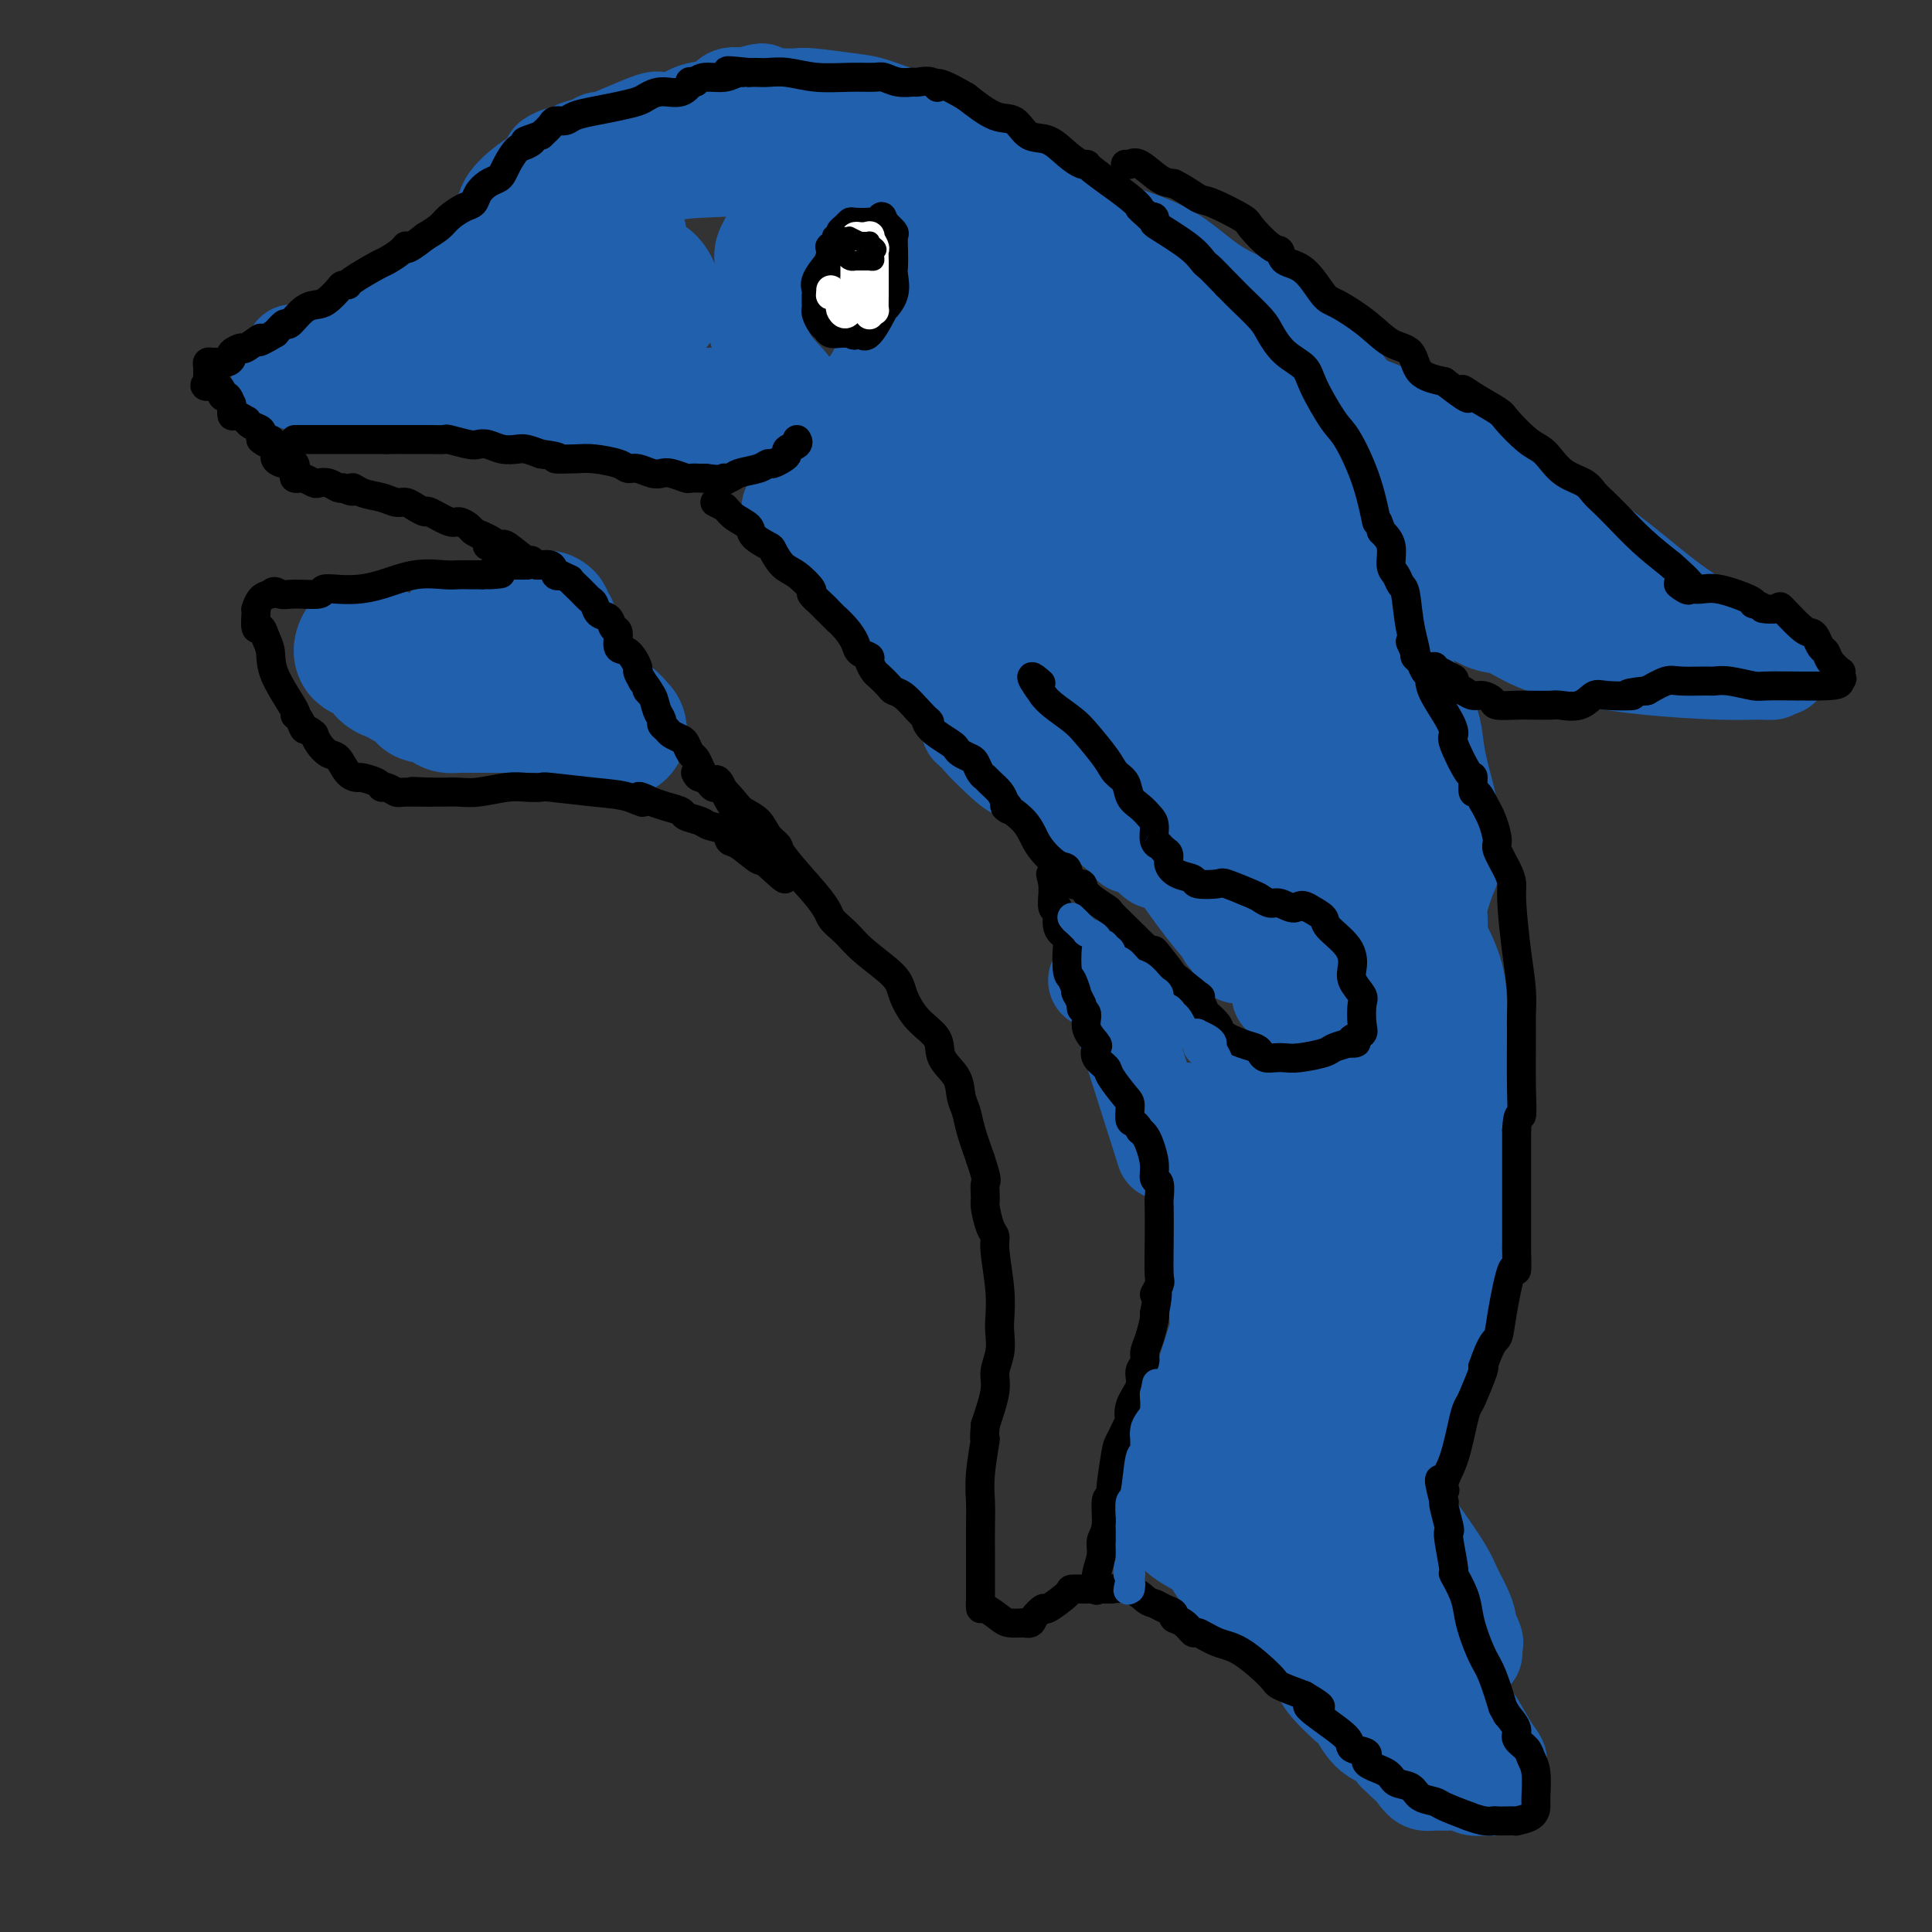 <svg viewBox='0 0 400 400' version='1.1' xmlns='http://www.w3.org/2000/svg' xmlns:xlink='http://www.w3.org/1999/xlink'><rect x="0" y="0" width="400" height="400" fill="#333333" stroke="none"/><g fill='none' stroke='#2160AD' stroke-width='28' stroke-linecap='round' stroke-linejoin='round'><path d='M78,135c0.000,0.000 0.100,0.100 0.1,0.1'/><path d='M75,134c-0.169,0.469 -0.338,0.938 0,1c0.338,0.062 1.183,-0.282 2,0c0.817,0.282 1.604,1.191 2,2c0.396,0.809 0.399,1.517 1,2c0.601,0.483 1.801,0.742 3,1'/><path d='M83,140c1.220,1.050 0.271,0.677 1,1c0.729,0.323 3.136,1.344 4,2c0.864,0.656 0.185,0.946 0,1c-0.185,0.054 0.126,-0.129 1,0c0.874,0.129 2.313,0.571 3,1c0.687,0.429 0.622,0.847 1,1c0.378,0.153 1.198,0.041 2,0c0.802,-0.041 1.584,-0.011 2,0c0.416,0.011 0.465,0.003 1,0c0.535,-0.003 1.556,-0.001 2,0c0.444,0.001 0.312,0.000 1,0c0.688,-0.000 2.197,-0.000 3,0c0.803,0.000 0.902,0.000 1,0'/><path d='M105,146c2.418,0.001 3.462,0.004 4,0c0.538,-0.004 0.568,-0.015 1,0c0.432,0.015 1.264,0.057 2,0c0.736,-0.057 1.376,-0.212 2,0c0.624,0.212 1.230,0.793 2,1c0.770,0.207 1.703,0.042 2,0c0.297,-0.042 -0.040,0.041 0,0c0.040,-0.041 0.459,-0.204 1,0c0.541,0.204 1.206,0.776 2,1c0.794,0.224 1.718,0.101 2,0c0.282,-0.101 -0.078,-0.181 0,0c0.078,0.181 0.594,0.623 1,1c0.406,0.377 0.703,0.688 1,1'/><path d='M125,150c3.256,0.559 1.395,-0.045 1,0c-0.395,0.045 0.674,0.737 1,1c0.326,0.263 -0.091,0.097 0,0c0.091,-0.097 0.692,-0.124 1,0c0.308,0.124 0.325,0.399 0,0c-0.325,-0.399 -0.990,-1.472 -2,-2c-1.010,-0.528 -2.365,-0.512 -3,-1c-0.635,-0.488 -0.551,-1.482 -1,-2c-0.449,-0.518 -1.430,-0.562 -2,-1c-0.570,-0.438 -0.731,-1.272 -1,-2c-0.269,-0.728 -0.648,-1.351 -1,-2c-0.352,-0.649 -0.676,-1.325 -1,-2'/><path d='M117,139c-1.806,-2.198 -0.823,-1.692 -1,-2c-0.177,-0.308 -1.516,-1.430 -2,-2c-0.484,-0.570 -0.115,-0.587 0,-1c0.115,-0.413 -0.025,-1.221 0,-2c0.025,-0.779 0.214,-1.530 0,-2c-0.214,-0.470 -0.831,-0.659 -1,-1c-0.169,-0.341 0.111,-0.834 0,-1c-0.111,-0.166 -0.611,-0.006 -1,0c-0.389,0.006 -0.665,-0.142 -2,0c-1.335,0.142 -3.729,0.574 -5,1c-1.271,0.426 -1.419,0.845 -2,1c-0.581,0.155 -1.595,0.044 -2,0c-0.405,-0.044 -0.203,-0.022 0,0'/><path d='M101,130c-2.054,0.155 -1.190,0.041 -1,0c0.190,-0.041 -0.295,-0.011 -1,0c-0.705,0.011 -1.630,0.003 -2,0c-0.370,-0.003 -0.185,-0.002 0,0'/></g>
<g fill='none' stroke='#2160AD' stroke-width='20' stroke-linecap='round' stroke-linejoin='round'><path d='M242,316c-0.157,-0.177 -0.314,-0.354 0,0c0.314,0.354 1.098,1.239 2,2c0.902,0.761 1.921,1.397 3,2c1.079,0.603 2.217,1.172 3,2c0.783,0.828 1.211,1.915 2,3c0.789,1.085 1.940,2.167 3,3c1.060,0.833 2.030,1.416 3,2'/><path d='M258,330c3.102,2.428 2.856,1.499 3,2c0.144,0.501 0.676,2.433 1,3c0.324,0.567 0.438,-0.230 1,0c0.562,0.230 1.572,1.486 2,2c0.428,0.514 0.272,0.285 1,1c0.728,0.715 2.338,2.374 3,3c0.662,0.626 0.375,0.221 1,1c0.625,0.779 2.161,2.744 3,4c0.839,1.256 0.981,1.803 2,3c1.019,1.197 2.914,3.045 4,4c1.086,0.955 1.363,1.019 2,2c0.637,0.981 1.633,2.880 3,4c1.367,1.120 3.105,1.463 4,2c0.895,0.537 0.948,1.269 1,2'/><path d='M289,363c5.154,5.182 2.538,1.638 2,1c-0.538,-0.638 1.000,1.632 2,3c1.000,1.368 1.460,1.834 2,2c0.540,0.166 1.158,0.030 2,0c0.842,-0.030 1.909,0.044 3,0c1.091,-0.044 2.208,-0.207 3,0c0.792,0.207 1.260,0.783 2,1c0.740,0.217 1.754,0.074 2,0c0.246,-0.074 -0.274,-0.081 0,0c0.274,0.081 1.341,0.248 2,0c0.659,-0.248 0.908,-0.913 1,-1c0.092,-0.087 0.026,0.404 0,0c-0.026,-0.404 -0.013,-1.702 0,-3'/><path d='M310,366c0.545,-0.964 0.407,-1.376 0,-2c-0.407,-0.624 -1.081,-1.462 -2,-3c-0.919,-1.538 -2.081,-3.778 -3,-5c-0.919,-1.222 -1.596,-1.428 -2,-2c-0.404,-0.572 -0.536,-1.512 -1,-2c-0.464,-0.488 -1.260,-0.524 -2,-1c-0.740,-0.476 -1.424,-1.393 -2,-2c-0.576,-0.607 -1.044,-0.904 -2,-2c-0.956,-1.096 -2.400,-2.993 -3,-4c-0.600,-1.007 -0.357,-1.126 -1,-2c-0.643,-0.874 -2.173,-2.505 -3,-4c-0.827,-1.495 -0.951,-2.856 -1,-4c-0.049,-1.144 -0.025,-2.072 0,-3'/><path d='M288,330c-0.153,-1.977 -0.037,-3.420 0,-4c0.037,-0.580 -0.007,-0.299 0,-1c0.007,-0.701 0.064,-2.386 0,-4c-0.064,-1.614 -0.248,-3.159 0,-4c0.248,-0.841 0.927,-0.980 1,-1c0.073,-0.020 -0.462,0.080 0,0c0.462,-0.080 1.920,-0.338 3,0c1.080,0.338 1.782,1.273 3,3c1.218,1.727 2.954,4.244 4,6c1.046,1.756 1.404,2.749 2,4c0.596,1.251 1.430,2.760 2,4c0.570,1.240 0.877,2.211 1,3c0.123,0.789 0.061,1.394 0,2'/><path d='M304,338c2.081,3.601 1.282,1.603 1,1c-0.282,-0.603 -0.047,0.190 0,1c0.047,0.810 -0.093,1.638 0,2c0.093,0.362 0.418,0.257 0,0c-0.418,-0.257 -1.579,-0.666 -3,-2c-1.421,-1.334 -3.103,-3.593 -5,-7c-1.897,-3.407 -4.011,-7.963 -5,-11c-0.989,-3.037 -0.855,-4.557 -1,-6c-0.145,-1.443 -0.569,-2.809 -1,-4c-0.431,-1.191 -0.868,-2.206 -1,-4c-0.132,-1.794 0.041,-4.368 0,-6c-0.041,-1.632 -0.298,-2.324 0,-4c0.298,-1.676 1.149,-4.338 2,-7'/><path d='M291,291c0.438,-2.793 0.532,-1.275 0,-1c-0.532,0.275 -1.691,-0.691 -2,-1c-0.309,-0.309 0.233,0.040 1,0c0.767,-0.040 1.760,-0.469 3,-2c1.240,-1.531 2.728,-4.163 4,-7c1.272,-2.837 2.327,-5.880 3,-8c0.673,-2.120 0.965,-3.317 1,-4c0.035,-0.683 -0.186,-0.853 0,-1c0.186,-0.147 0.781,-0.270 1,-1c0.219,-0.730 0.063,-2.066 0,-3c-0.063,-0.934 -0.031,-1.467 0,-2'/><path d='M302,261c0.774,-3.657 0.209,-3.300 0,-3c-0.209,0.300 -0.061,0.541 0,0c0.061,-0.541 0.036,-1.866 0,-3c-0.036,-1.134 -0.084,-2.077 0,-4c0.084,-1.923 0.302,-4.827 0,-8c-0.302,-3.173 -1.122,-6.614 -2,-9c-0.878,-2.386 -1.815,-3.718 -2,-5c-0.185,-1.282 0.381,-2.514 0,0c-0.381,2.514 -1.710,8.773 -3,16c-1.290,7.227 -2.542,15.422 -5,23c-2.458,7.578 -6.123,14.540 -10,21c-3.877,6.460 -7.965,12.417 -10,18c-2.035,5.583 -2.018,10.791 -2,16'/><path d='M268,323c-0.317,3.320 -0.111,3.620 0,4c0.111,0.380 0.127,0.841 0,1c-0.127,0.159 -0.397,0.018 0,-2c0.397,-2.018 1.462,-5.911 4,-12c2.538,-6.089 6.550,-14.374 8,-18c1.450,-3.626 0.340,-2.594 0,-3c-0.340,-0.406 0.092,-2.250 0,-4c-0.092,-1.750 -0.707,-3.405 -1,-4c-0.293,-0.595 -0.264,-0.128 -1,-1c-0.736,-0.872 -2.237,-3.081 -3,-6c-0.763,-2.919 -0.790,-6.548 0,-11c0.790,-4.452 2.395,-9.726 4,-15'/><path d='M279,252c0.830,-5.465 0.906,-6.127 1,-7c0.094,-0.873 0.205,-1.958 0,-2c-0.205,-0.042 -0.727,0.960 -1,0c-0.273,-0.960 -0.296,-3.883 -2,2c-1.704,5.883 -5.090,20.571 -7,28c-1.910,7.429 -2.344,7.600 -3,9c-0.656,1.400 -1.535,4.029 -2,6c-0.465,1.971 -0.517,3.284 -1,5c-0.483,1.716 -1.397,3.836 -2,5c-0.603,1.164 -0.893,1.374 -1,2c-0.107,0.626 -0.029,1.669 0,2c0.029,0.331 0.008,-0.048 0,0c-0.008,0.048 -0.004,0.524 0,1'/><path d='M261,303c-2.384,9.381 -0.343,3.834 0,2c0.343,-1.834 -1.012,0.045 -2,1c-0.988,0.955 -1.609,0.988 -2,1c-0.391,0.012 -0.551,0.005 -1,0c-0.449,-0.005 -1.186,-0.008 -2,0c-0.814,0.008 -1.706,0.028 -2,0c-0.294,-0.028 0.008,-0.102 0,0c-0.008,0.102 -0.328,0.381 -1,0c-0.672,-0.381 -1.698,-1.423 -2,-2c-0.302,-0.577 0.118,-0.688 0,-1c-0.118,-0.312 -0.774,-0.826 -1,-1c-0.226,-0.174 -0.022,-0.008 0,0c0.022,0.008 -0.136,-0.140 0,-1c0.136,-0.860 0.568,-2.430 1,-4'/><path d='M249,298c-0.461,-1.762 -0.112,-1.665 0,-2c0.112,-0.335 -0.012,-1.100 0,-2c0.012,-0.900 0.161,-1.934 0,-3c-0.161,-1.066 -0.632,-2.165 0,-5c0.632,-2.835 2.367,-7.405 3,-10c0.633,-2.595 0.166,-3.214 0,-4c-0.166,-0.786 -0.029,-1.739 0,-4c0.029,-2.261 -0.048,-5.831 0,-8c0.048,-2.169 0.223,-2.937 0,-4c-0.223,-1.063 -0.844,-2.420 -1,-3c-0.156,-0.580 0.154,-0.382 0,-1c-0.154,-0.618 -0.772,-2.051 -1,-3c-0.228,-0.949 -0.065,-1.414 0,-2c0.065,-0.586 0.033,-1.293 0,-2'/><path d='M250,245c-0.487,-5.508 -0.703,-3.779 -1,-3c-0.297,0.779 -0.673,0.609 -1,-1c-0.327,-1.609 -0.603,-4.658 -1,-6c-0.397,-1.342 -0.915,-0.979 -1,-1c-0.085,-0.021 0.261,-0.428 0,-1c-0.261,-0.572 -1.131,-1.310 1,1c2.131,2.310 7.262,7.666 10,11c2.738,3.334 3.082,4.645 4,8c0.918,3.355 2.411,8.755 4,13c1.589,4.245 3.274,7.335 4,10c0.726,2.665 0.493,4.904 1,8c0.507,3.096 1.753,7.048 3,11'/><path d='M273,295c2.087,7.541 1.305,5.393 1,5c-0.305,-0.393 -0.134,0.970 0,3c0.134,2.030 0.229,4.729 1,8c0.771,3.271 2.218,7.116 3,9c0.782,1.884 0.901,1.809 1,2c0.099,0.191 0.179,0.650 2,3c1.821,2.350 5.385,6.591 7,8c1.615,1.409 1.283,-0.016 1,0c-0.283,0.016 -0.515,1.472 0,2c0.515,0.528 1.779,0.128 2,0c0.221,-0.128 -0.601,0.017 -1,0c-0.399,-0.017 -0.377,-0.197 -3,-6c-2.623,-5.803 -7.892,-17.229 -11,-28c-3.108,-10.771 -4.054,-20.885 -5,-31'/><path d='M271,270c-0.661,-7.010 0.188,-9.034 0,-12c-0.188,-2.966 -1.413,-6.875 -2,-9c-0.587,-2.125 -0.537,-2.466 -1,-4c-0.463,-1.534 -1.438,-4.260 -2,-6c-0.562,-1.740 -0.711,-2.494 -1,-3c-0.289,-0.506 -0.719,-0.766 -1,-1c-0.281,-0.234 -0.414,-0.443 -1,-1c-0.586,-0.557 -1.624,-1.462 -2,-2c-0.376,-0.538 -0.090,-0.708 0,-1c0.090,-0.292 -0.017,-0.705 0,-1c0.017,-0.295 0.159,-0.471 0,-1c-0.159,-0.529 -0.620,-1.412 -1,-2c-0.380,-0.588 -0.680,-0.882 -1,-1c-0.320,-0.118 -0.660,-0.059 -1,0'/><path d='M258,226c-1.437,-2.939 -0.030,-0.788 1,0c1.030,0.788 1.683,0.213 2,0c0.317,-0.213 0.296,-0.065 1,0c0.704,0.065 2.131,0.045 3,0c0.869,-0.045 1.179,-0.116 2,0c0.821,0.116 2.153,0.420 3,0c0.847,-0.420 1.208,-1.564 2,-2c0.792,-0.436 2.016,-0.165 2,-2c-0.016,-1.835 -1.272,-5.776 -2,-8c-0.728,-2.224 -0.927,-2.730 -2,-4c-1.073,-1.270 -3.020,-3.303 -4,-4c-0.980,-0.697 -0.994,-0.056 -1,0c-0.006,0.056 -0.003,-0.472 0,-1'/><path d='M265,205c-1.416,-2.778 -0.457,-1.224 0,-1c0.457,0.224 0.410,-0.883 0,-2c-0.410,-1.117 -1.185,-2.246 -2,-3c-0.815,-0.754 -1.670,-1.135 -2,-2c-0.330,-0.865 -0.134,-2.215 0,-3c0.134,-0.785 0.208,-1.006 0,-2c-0.208,-0.994 -0.697,-2.761 -1,-4c-0.303,-1.239 -0.421,-1.951 -1,-3c-0.579,-1.049 -1.619,-2.436 -2,-4c-0.381,-1.564 -0.102,-3.306 0,-5c0.102,-1.694 0.027,-3.341 -1,-5c-1.027,-1.659 -3.008,-3.331 -4,-5c-0.992,-1.669 -0.996,-3.334 -1,-5'/><path d='M251,161c-2.296,-7.199 -1.036,-3.196 -1,-2c0.036,1.196 -1.154,-0.416 -2,-2c-0.846,-1.584 -1.350,-3.141 -2,-4c-0.650,-0.859 -1.447,-1.020 -2,-1c-0.553,0.020 -0.863,0.221 -1,0c-0.137,-0.221 -0.101,-0.865 0,-1c0.101,-0.135 0.265,0.239 0,1c-0.265,0.761 -0.961,1.908 0,6c0.961,4.092 3.577,11.128 5,16c1.423,4.872 1.652,7.581 2,9c0.348,1.419 0.814,1.548 1,2c0.186,0.452 0.093,1.226 0,2'/><path d='M251,187c1.463,5.654 1.122,2.288 1,1c-0.122,-1.288 -0.025,-0.499 0,0c0.025,0.499 -0.021,0.707 0,1c0.021,0.293 0.111,0.671 0,1c-0.111,0.329 -0.421,0.609 0,1c0.421,0.391 1.575,0.894 2,1c0.425,0.106 0.121,-0.184 0,0c-0.121,0.184 -0.060,0.842 0,1c0.060,0.158 0.119,-0.184 0,0c-0.119,0.184 -0.417,0.896 0,1c0.417,0.104 1.548,-0.399 2,0c0.452,0.399 0.226,1.699 0,3'/><path d='M256,197c0.692,1.547 -0.076,0.413 0,0c0.076,-0.413 0.998,-0.106 1,0c0.002,0.106 -0.917,0.012 -1,0c-0.083,-0.012 0.669,0.060 0,-1c-0.669,-1.060 -2.761,-3.251 -5,-6c-2.239,-2.749 -4.626,-6.055 -6,-8c-1.374,-1.945 -1.736,-2.530 -2,-3c-0.264,-0.470 -0.432,-0.827 -1,-1c-0.568,-0.173 -1.538,-0.162 -2,0c-0.462,0.162 -0.418,0.475 -1,0c-0.582,-0.475 -1.791,-1.737 -3,-3'/><path d='M236,175c-3.516,-3.290 -2.308,-0.516 -2,0c0.308,0.516 -0.286,-1.228 -1,-2c-0.714,-0.772 -1.548,-0.573 -2,-1c-0.452,-0.427 -0.520,-1.481 -1,-2c-0.480,-0.519 -1.371,-0.501 -3,-1c-1.629,-0.499 -3.995,-1.513 -5,-2c-1.005,-0.487 -0.649,-0.448 -1,-1c-0.351,-0.552 -1.408,-1.697 -2,-2c-0.592,-0.303 -0.720,0.234 -1,0c-0.280,-0.234 -0.713,-1.240 -2,-2c-1.287,-0.760 -3.427,-1.276 -5,-2c-1.573,-0.724 -2.577,-1.656 -4,-3c-1.423,-1.344 -3.264,-3.098 -4,-4c-0.736,-0.902 -0.368,-0.951 0,-1'/><path d='M203,152c-4.879,-3.184 -0.578,0.358 0,0c0.578,-0.358 -2.569,-4.614 -4,-7c-1.431,-2.386 -1.146,-2.902 -2,-4c-0.854,-1.098 -2.848,-2.779 -4,-4c-1.152,-1.221 -1.464,-1.983 -2,-3c-0.536,-1.017 -1.296,-2.291 -2,-3c-0.704,-0.709 -1.352,-0.855 -2,-1'/><path d='M187,130c-2.516,-3.153 -0.806,-0.036 -1,0c-0.194,0.036 -2.293,-3.011 -4,-5c-1.707,-1.989 -3.022,-2.921 -4,-4c-0.978,-1.079 -1.619,-2.305 -2,-3c-0.381,-0.695 -0.504,-0.859 -1,-1c-0.496,-0.141 -1.367,-0.259 -2,-1c-0.633,-0.741 -1.029,-2.107 -2,-3c-0.971,-0.893 -2.516,-1.314 -3,-2c-0.484,-0.686 0.094,-1.637 0,-2c-0.094,-0.363 -0.860,-0.139 -1,0c-0.140,0.139 0.347,0.191 0,0c-0.347,-0.191 -1.528,-0.626 -2,-1c-0.472,-0.374 -0.236,-0.687 0,-1'/><path d='M165,107c-3.256,-3.558 -0.396,-0.954 1,0c1.396,0.954 1.330,0.258 2,0c0.670,-0.258 2.078,-0.077 3,0c0.922,0.077 1.360,0.048 2,0c0.640,-0.048 1.482,-0.117 2,0c0.518,0.117 0.710,0.420 1,0c0.290,-0.420 0.677,-1.563 1,-2c0.323,-0.437 0.581,-0.170 0,-1c-0.581,-0.830 -2.001,-2.759 -3,-4c-0.999,-1.241 -1.577,-1.796 -2,-2c-0.423,-0.204 -0.692,-0.058 -1,0c-0.308,0.058 -0.654,0.029 -1,0'/><path d='M170,98c-0.995,-1.390 0.019,-1.367 0,-2c-0.019,-0.633 -1.069,-1.924 -2,-3c-0.931,-1.076 -1.741,-1.938 -3,-3c-1.259,-1.063 -2.966,-2.326 -4,-3c-1.034,-0.674 -1.394,-0.758 -2,-1c-0.606,-0.242 -1.459,-0.640 -2,-1c-0.541,-0.360 -0.771,-0.680 -1,-1'/><path d='M156,84c-2.615,-2.121 -2.153,-0.425 -2,0c0.153,0.425 -0.005,-0.422 -1,-1c-0.995,-0.578 -2.829,-0.887 -4,-1c-1.171,-0.113 -1.680,-0.030 -2,0c-0.320,0.030 -0.451,0.008 -1,0c-0.549,-0.008 -1.517,-0.002 -2,0c-0.483,0.002 -0.483,0.001 -1,0c-0.517,-0.001 -1.552,-0.002 -2,0c-0.448,0.002 -0.308,0.006 -1,0c-0.692,-0.006 -2.216,-0.022 -3,0c-0.784,0.022 -0.826,0.083 -1,0c-0.174,-0.083 -0.478,-0.309 0,0c0.478,0.309 1.739,1.155 3,2'/><path d='M139,84c0.668,0.758 1.339,1.652 2,2c0.661,0.348 1.311,0.150 2,0c0.689,-0.150 1.416,-0.250 2,0c0.584,0.250 1.025,0.852 2,1c0.975,0.148 2.486,-0.156 3,0c0.514,0.156 0.033,0.774 0,1c-0.033,0.226 0.384,0.061 1,0c0.616,-0.061 1.433,-0.016 2,0c0.567,0.016 0.883,0.004 1,0c0.117,-0.004 0.033,-0.001 0,0c-0.033,0.001 -0.017,0.001 0,0'/><path d='M154,88c1.928,0.740 -0.752,0.592 -5,0c-4.248,-0.592 -10.064,-1.626 -13,-2c-2.936,-0.374 -2.992,-0.086 -4,0c-1.008,0.086 -2.969,-0.028 -4,0c-1.031,0.028 -1.131,0.200 -2,0c-0.869,-0.200 -2.506,-0.771 -3,-1c-0.494,-0.229 0.154,-0.117 0,0c-0.154,0.117 -1.111,0.238 -2,0c-0.889,-0.238 -1.710,-0.833 -2,-1c-0.290,-0.167 -0.050,0.096 -1,0c-0.950,-0.096 -3.090,-0.552 -4,-1c-0.910,-0.448 -0.591,-0.890 -1,-1c-0.409,-0.110 -1.545,0.111 -3,0c-1.455,-0.111 -3.227,-0.556 -5,-1'/><path d='M105,81c-8.351,-1.249 -4.729,-0.870 -4,-1c0.729,-0.130 -1.434,-0.767 -3,-1c-1.566,-0.233 -2.535,-0.063 -3,0c-0.465,0.063 -0.427,0.017 -1,0c-0.573,-0.017 -1.758,-0.005 -2,0c-0.242,0.005 0.457,0.002 0,0c-0.457,-0.002 -2.072,-0.003 -3,0c-0.928,0.003 -1.170,0.011 -1,0c0.170,-0.011 0.753,-0.042 0,0c-0.753,0.042 -2.841,0.156 -4,0c-1.159,-0.156 -1.389,-0.580 -2,-1c-0.611,-0.420 -1.603,-0.834 -3,-1c-1.397,-0.166 -3.198,-0.083 -5,0'/><path d='M74,77c-4.936,-0.635 -1.776,-0.223 -1,0c0.776,0.223 -0.831,0.256 -2,0c-1.169,-0.256 -1.900,-0.801 -3,-1c-1.100,-0.199 -2.568,-0.054 -3,0c-0.432,0.054 0.172,0.015 0,0c-0.172,-0.015 -1.121,-0.005 -2,0c-0.879,0.005 -1.689,0.005 -2,0c-0.311,-0.005 -0.122,-0.015 0,0c0.122,0.015 0.177,0.056 0,0c-0.177,-0.056 -0.586,-0.207 -1,0c-0.414,0.207 -0.833,0.774 -1,1c-0.167,0.226 -0.084,0.113 0,0'/><path d='M59,77c-2.330,0.012 -0.654,0.042 0,0c0.654,-0.042 0.285,-0.155 0,0c-0.285,0.155 -0.487,0.577 0,1c0.487,0.423 1.662,0.846 2,1c0.338,0.154 -0.162,0.041 0,0c0.162,-0.041 0.984,-0.008 2,0c1.016,0.008 2.225,-0.009 3,0c0.775,0.009 1.117,0.044 2,0c0.883,-0.044 2.309,-0.166 3,0c0.691,0.166 0.648,0.622 1,1c0.352,0.378 1.101,0.680 2,1c0.899,0.320 1.950,0.660 3,1'/><path d='M77,82c2.912,0.773 1.194,0.207 1,0c-0.194,-0.207 1.138,-0.055 2,0c0.862,0.055 1.255,0.014 2,0c0.745,-0.014 1.841,0.000 3,0c1.159,-0.000 2.381,-0.014 3,0c0.619,0.014 0.635,0.056 1,0c0.365,-0.056 1.080,-0.212 2,0c0.920,0.212 2.046,0.790 3,1c0.954,0.210 1.738,0.053 3,0c1.262,-0.053 3.004,-0.000 4,0c0.996,0.000 1.246,-0.051 2,0c0.754,0.051 2.011,0.206 5,0c2.989,-0.206 7.711,-0.773 10,-1c2.289,-0.227 2.144,-0.113 2,0'/><path d='M120,82c7.048,0.000 3.167,0.000 2,0c-1.167,-0.000 0.381,0.000 1,0c0.619,-0.000 0.310,0.000 0,0'/><path d='M82,67c-0.607,0.316 -1.213,0.632 0,1c1.213,0.368 4.246,0.789 6,1c1.754,0.211 2.228,0.212 3,0c0.772,-0.212 1.841,-0.635 3,-1c1.159,-0.365 2.408,-0.670 3,-1c0.592,-0.330 0.526,-0.683 1,-1c0.474,-0.317 1.489,-0.596 2,-1c0.511,-0.404 0.518,-0.933 1,-1c0.482,-0.067 1.437,0.328 2,0c0.563,-0.328 0.732,-1.379 1,-2c0.268,-0.621 0.634,-0.810 1,-1'/><path d='M105,61c2.297,-1.379 1.040,-0.827 1,-1c-0.040,-0.173 1.138,-1.073 2,-2c0.862,-0.927 1.409,-1.883 2,-3c0.591,-1.117 1.224,-2.396 2,-3c0.776,-0.604 1.693,-0.533 2,-1c0.307,-0.467 0.005,-1.472 0,-2c-0.005,-0.528 0.287,-0.580 0,-1c-0.287,-0.420 -1.154,-1.206 -3,-1c-1.846,0.206 -4.671,1.406 -6,2c-1.329,0.594 -1.160,0.582 -2,1c-0.840,0.418 -2.688,1.266 -4,2c-1.312,0.734 -2.089,1.352 -3,2c-0.911,0.648 -1.955,1.324 -3,2'/><path d='M93,56c-3.049,1.510 -1.671,0.785 -2,1c-0.329,0.215 -2.366,1.372 -3,2c-0.634,0.628 0.133,0.729 0,1c-0.133,0.271 -1.167,0.711 -2,1c-0.833,0.289 -1.465,0.427 -2,1c-0.535,0.573 -0.972,1.582 -1,2c-0.028,0.418 0.355,0.244 0,0c-0.355,-0.244 -1.446,-0.557 -2,0c-0.554,0.557 -0.571,1.984 -2,3c-1.429,1.016 -4.269,1.620 -6,2c-1.731,0.380 -2.352,0.537 -3,1c-0.648,0.463 -1.324,1.231 -2,2'/><path d='M68,72c-4.382,2.702 -2.838,1.456 -3,1c-0.162,-0.456 -2.032,-0.122 -3,0c-0.968,0.122 -1.034,0.031 -1,0c0.034,-0.031 0.170,-0.004 0,0c-0.170,0.004 -0.645,-0.015 0,0c0.645,0.015 2.410,0.066 4,0c1.590,-0.066 3.005,-0.248 5,-1c1.995,-0.752 4.571,-2.074 7,-3c2.429,-0.926 4.713,-1.454 7,-2c2.287,-0.546 4.577,-1.108 6,-2c1.423,-0.892 1.978,-2.112 3,-3c1.022,-0.888 2.511,-1.444 4,-2'/><path d='M97,60c5.515,-2.146 1.803,-1.012 1,-1c-0.803,0.012 1.303,-1.097 2,-2c0.697,-0.903 -0.016,-1.599 0,-2c0.016,-0.401 0.761,-0.507 1,-1c0.239,-0.493 -0.029,-1.371 0,-2c0.029,-0.629 0.353,-1.008 1,-2c0.647,-0.992 1.617,-2.598 2,-4c0.383,-1.402 0.180,-2.599 1,-4c0.820,-1.401 2.663,-3.004 4,-4c1.337,-0.996 2.168,-1.383 3,-2c0.832,-0.617 1.666,-1.462 2,-2c0.334,-0.538 0.167,-0.769 0,-1'/><path d='M114,33c2.278,-1.570 3.472,-0.993 4,-1c0.528,-0.007 0.390,-0.596 1,-1c0.610,-0.404 1.967,-0.623 3,-1c1.033,-0.377 1.742,-0.910 2,-1c0.258,-0.090 0.063,0.265 1,0c0.937,-0.265 3.004,-1.150 5,-2c1.996,-0.850 3.922,-1.666 5,-2c1.078,-0.334 1.310,-0.188 2,0c0.690,0.188 1.840,0.418 3,0c1.160,-0.418 2.332,-1.483 4,-2c1.668,-0.517 3.834,-0.485 5,-1c1.166,-0.515 1.333,-1.576 2,-2c0.667,-0.424 1.833,-0.212 3,0'/><path d='M154,20c6.496,-2.011 2.736,-0.540 2,0c-0.736,0.540 1.553,0.148 3,0c1.447,-0.148 2.054,-0.052 3,0c0.946,0.052 2.232,0.060 3,0c0.768,-0.060 1.020,-0.188 3,0c1.980,0.188 5.690,0.693 8,1c2.310,0.307 3.219,0.417 5,1c1.781,0.583 4.433,1.641 6,2c1.567,0.359 2.051,0.020 3,0c0.949,-0.020 2.365,0.279 4,1c1.635,0.721 3.490,1.863 5,3c1.510,1.137 2.676,2.268 4,3c1.324,0.732 2.807,1.066 4,2c1.193,0.934 2.097,2.467 3,4'/><path d='M210,37c2.937,2.577 2.279,3.019 2,3c-0.279,-0.019 -0.178,-0.500 0,0c0.178,0.500 0.432,1.982 1,3c0.568,1.018 1.451,1.571 2,2c0.549,0.429 0.765,0.733 1,1c0.235,0.267 0.488,0.495 1,1c0.512,0.505 1.283,1.286 2,2c0.717,0.714 1.382,1.360 2,2c0.618,0.640 1.190,1.274 2,2c0.810,0.726 1.858,1.545 3,2c1.142,0.455 2.378,0.545 3,1c0.622,0.455 0.629,1.276 1,2c0.371,0.724 1.106,1.350 2,2c0.894,0.650 1.947,1.325 3,2'/><path d='M235,62c4.528,4.208 3.348,2.229 3,2c-0.348,-0.229 0.137,1.294 2,3c1.863,1.706 5.104,3.597 7,5c1.896,1.403 2.447,2.320 3,3c0.553,0.680 1.109,1.124 2,2c0.891,0.876 2.119,2.185 3,4c0.881,1.815 1.417,4.136 2,5c0.583,0.864 1.214,0.269 2,1c0.786,0.731 1.726,2.786 2,4c0.274,1.214 -0.117,1.588 0,2c0.117,0.412 0.743,0.863 1,1c0.257,0.137 0.146,-0.040 1,1c0.854,1.040 2.673,3.297 4,5c1.327,1.703 2.164,2.851 3,4'/><path d='M270,104c2.955,4.831 1.343,3.409 2,4c0.657,0.591 3.584,3.196 5,5c1.416,1.804 1.320,2.806 2,4c0.680,1.194 2.136,2.581 4,5c1.864,2.419 4.135,5.871 5,8c0.865,2.129 0.325,2.936 1,5c0.675,2.064 2.567,5.387 4,8c1.433,2.613 2.408,4.518 3,6c0.592,1.482 0.799,2.541 1,4c0.201,1.459 0.394,3.319 1,6c0.606,2.681 1.625,6.183 2,8c0.375,1.817 0.107,1.948 0,3c-0.107,1.052 -0.054,3.026 0,5'/><path d='M300,175c0.740,5.036 0.591,4.628 0,6c-0.591,1.372 -1.622,4.526 -2,6c-0.378,1.474 -0.101,1.267 0,3c0.101,1.733 0.027,5.406 0,8c-0.027,2.594 -0.006,4.110 0,5c0.006,0.890 -0.001,1.155 0,2c0.001,0.845 0.011,2.269 0,4c-0.011,1.731 -0.041,3.770 0,6c0.041,2.230 0.155,4.653 0,6c-0.155,1.347 -0.578,1.619 0,4c0.578,2.381 2.155,6.872 3,11c0.845,4.128 0.956,7.894 1,9c0.044,1.106 0.022,-0.447 0,-2'/><path d='M302,243c0.583,-2.033 0.040,-16.116 0,-25c-0.040,-8.884 0.423,-12.570 -1,-17c-1.423,-4.430 -4.732,-9.603 -7,-14c-2.268,-4.397 -3.496,-8.019 -4,-9c-0.504,-0.981 -0.284,0.678 0,0c0.284,-0.678 0.631,-3.692 -2,5c-2.631,8.692 -8.239,29.092 -11,49c-2.761,19.908 -2.676,39.326 -2,47c0.676,7.674 1.944,3.603 2,6c0.056,2.397 -1.100,11.261 0,2c1.100,-9.261 4.457,-36.646 7,-54c2.543,-17.354 4.271,-24.677 6,-32'/><path d='M290,201c1.800,-13.733 -0.200,-6.067 -1,-3c-0.800,3.067 -0.400,1.533 0,0'/><path d='M257,145c-0.290,0.297 -0.579,0.594 0,1c0.579,0.406 2.028,0.920 3,2c0.972,1.080 1.467,2.724 4,9c2.533,6.276 7.103,17.184 10,24c2.897,6.816 4.121,9.542 5,12c0.879,2.458 1.414,4.649 2,7c0.586,2.351 1.224,4.863 -1,-3c-2.224,-7.863 -7.310,-26.101 -10,-36c-2.690,-9.899 -2.983,-11.459 -4,-14c-1.017,-2.541 -2.757,-6.063 -1,-2c1.757,4.063 7.012,15.709 11,24c3.988,8.291 6.711,13.226 9,17c2.289,3.774 4.145,6.387 6,9'/><path d='M291,195c4.291,8.081 2.519,4.283 1,1c-1.519,-3.283 -2.785,-6.049 -8,-17c-5.215,-10.951 -14.378,-30.085 -20,-40c-5.622,-9.915 -7.702,-10.610 -9,-12c-1.298,-1.390 -1.813,-3.473 0,-1c1.813,2.473 5.953,9.503 11,19c5.047,9.497 11.002,21.460 14,28c2.998,6.540 3.039,7.655 4,9c0.961,1.345 2.843,2.918 2,0c-0.843,-2.918 -4.412,-10.329 -10,-23c-5.588,-12.671 -13.197,-30.604 -17,-39c-3.803,-8.396 -3.801,-7.256 -4,-7c-0.199,0.256 -0.600,-0.372 -1,-1'/><path d='M254,112c-0.683,-4.106 12.610,20.628 20,34c7.390,13.372 8.878,15.381 12,22c3.122,6.619 7.879,17.849 6,15c-1.879,-2.849 -10.393,-19.775 -16,-33c-5.607,-13.225 -8.306,-22.748 -11,-31c-2.694,-8.252 -5.384,-15.233 -8,-20c-2.616,-4.767 -5.158,-7.322 -7,-9c-1.842,-1.678 -2.982,-2.480 -3,0c-0.018,2.480 1.088,8.242 4,21c2.912,12.758 7.630,32.512 10,44c2.370,11.488 2.391,14.711 2,15c-0.391,0.289 -1.196,-2.355 -2,-5'/><path d='M261,165c-4.866,-14.409 -16.031,-47.932 -21,-62c-4.969,-14.068 -3.743,-8.681 -4,-10c-0.257,-1.319 -1.998,-9.343 -2,-1c-0.002,8.343 1.736,33.053 3,45c1.264,11.947 2.055,11.132 3,14c0.945,2.868 2.044,9.418 3,13c0.956,3.582 1.767,4.196 -2,-5c-3.767,-9.196 -12.114,-28.200 -17,-38c-4.886,-9.800 -6.312,-10.394 -8,-11c-1.688,-0.606 -3.638,-1.224 -5,-1c-1.362,0.224 -2.136,1.291 2,10c4.136,8.709 13.182,25.060 18,33c4.818,7.940 5.409,7.470 6,7'/><path d='M237,159c5.038,7.384 5.632,5.843 0,1c-5.632,-4.843 -17.491,-12.990 -26,-19c-8.509,-6.010 -13.667,-9.883 -17,-12c-3.333,-2.117 -4.840,-2.477 -7,-4c-2.160,-1.523 -4.971,-4.208 1,2c5.971,6.208 20.725,21.310 29,29c8.275,7.690 10.071,7.970 12,10c1.929,2.030 3.991,5.811 1,1c-2.991,-4.811 -11.036,-18.215 -19,-29c-7.964,-10.785 -15.846,-18.953 -19,-22c-3.154,-3.047 -1.580,-0.974 -2,-1c-0.420,-0.026 -2.834,-2.150 1,1c3.834,3.150 13.917,11.575 24,20'/><path d='M215,136c4.703,3.487 4.961,2.205 7,4c2.039,1.795 5.859,6.667 1,1c-4.859,-5.667 -18.397,-21.874 -26,-30c-7.603,-8.126 -9.271,-8.172 -10,-8c-0.729,0.172 -0.518,0.563 -1,0c-0.482,-0.563 -1.658,-2.078 4,2c5.658,4.078 18.150,13.749 24,18c5.850,4.251 5.057,3.083 6,4c0.943,0.917 3.621,3.920 1,0c-2.621,-3.920 -10.542,-14.763 -17,-22c-6.458,-7.237 -11.453,-10.868 -14,-13c-2.547,-2.132 -2.647,-2.766 -2,-2c0.647,0.766 2.042,2.933 6,6c3.958,3.067 10.479,7.033 17,11'/><path d='M211,107c4.554,3.454 4.438,3.590 2,1c-2.438,-2.590 -7.197,-7.905 -11,-12c-3.803,-4.095 -6.649,-6.970 -8,-8c-1.351,-1.030 -1.208,-0.216 3,2c4.208,2.216 12.482,5.832 17,8c4.518,2.168 5.281,2.886 4,1c-1.281,-1.886 -4.605,-6.378 -9,-11c-4.395,-4.622 -9.860,-9.374 -13,-12c-3.140,-2.626 -3.955,-3.127 -4,-3c-0.045,0.127 0.680,0.880 6,5c5.320,4.120 15.234,11.606 20,15c4.766,3.394 4.383,2.697 4,2'/><path d='M222,95c0.760,-0.217 -12.338,-11.760 -19,-18c-6.662,-6.240 -6.886,-7.178 -5,-5c1.886,2.178 5.883,7.470 12,13c6.117,5.530 14.353,11.297 19,15c4.647,3.703 5.704,5.340 3,1c-2.704,-4.340 -9.169,-14.659 -15,-23c-5.831,-8.341 -11.026,-14.705 -13,-17c-1.974,-2.295 -0.725,-0.521 -1,-1c-0.275,-0.479 -2.074,-3.211 5,3c7.074,6.211 23.020,21.364 32,29c8.980,7.636 10.994,7.753 9,4c-1.994,-3.753 -7.997,-11.377 -14,-19'/><path d='M235,77c-7.059,-7.600 -17.707,-17.099 -23,-21c-5.293,-3.901 -5.233,-2.204 -1,0c4.233,2.204 12.638,4.915 16,6c3.362,1.085 1.681,0.542 0,0'/><path d='M262,66c-0.214,-0.004 -0.428,-0.008 0,0c0.428,0.008 1.499,0.028 2,0c0.501,-0.028 0.432,-0.104 2,1c1.568,1.104 4.773,3.389 8,7c3.227,3.611 6.476,8.550 8,11c1.524,2.450 1.325,2.411 2,4c0.675,1.589 2.225,4.804 3,6c0.775,1.196 0.775,0.372 2,3c1.225,2.628 3.676,8.708 5,12c1.324,3.292 1.521,3.798 2,5c0.479,1.202 1.239,3.101 2,5'/><path d='M298,120c2.615,5.710 1.153,2.484 1,2c-0.153,-0.484 1.004,1.774 2,3c0.996,1.226 1.832,1.420 3,2c1.168,0.580 2.667,1.545 4,2c1.333,0.455 2.500,0.399 4,1c1.500,0.601 3.332,1.860 6,3c2.668,1.140 6.173,2.163 10,3c3.827,0.837 7.976,1.490 13,2c5.024,0.510 10.924,0.879 15,1c4.076,0.121 6.328,-0.006 8,0c1.672,0.006 2.763,0.145 3,0c0.237,-0.145 -0.382,-0.572 -1,-1'/><path d='M366,138c5.855,0.371 1.492,0.300 -2,-1c-3.492,-1.300 -6.113,-3.828 -9,-6c-2.887,-2.172 -6.041,-3.988 -10,-7c-3.959,-3.012 -8.722,-7.221 -14,-11c-5.278,-3.779 -11.070,-7.128 -15,-10c-3.930,-2.872 -5.998,-5.268 -10,-8c-4.002,-2.732 -9.937,-5.800 -15,-8c-5.063,-2.200 -9.255,-3.531 -14,-6c-4.745,-2.469 -10.042,-6.076 -13,-8c-2.958,-1.924 -3.576,-2.165 -5,-3c-1.424,-0.835 -3.653,-2.263 -5,-3c-1.347,-0.737 -1.814,-0.782 -2,-1c-0.186,-0.218 -0.093,-0.609 0,-1'/><path d='M252,65c-9.599,-5.730 -6.598,-5.055 2,2c8.598,7.055 22.791,20.489 35,31c12.209,10.511 22.433,18.100 29,23c6.567,4.900 9.478,7.111 11,8c1.522,0.889 1.657,0.457 2,1c0.343,0.543 0.895,2.063 -4,-3c-4.895,-5.063 -15.235,-16.708 -22,-23c-6.765,-6.292 -9.954,-7.230 -16,-12c-6.046,-4.770 -14.951,-13.371 -20,-18c-5.049,-4.629 -6.244,-5.285 -8,-7c-1.756,-1.715 -4.073,-4.490 -3,-4c1.073,0.490 5.537,4.245 10,8'/><path d='M268,71c6.785,7.155 18.746,21.041 26,29c7.254,7.959 9.800,9.989 11,11c1.200,1.011 1.054,1.003 1,1c-0.054,-0.003 -0.015,-0.001 0,0c0.015,0.001 0.008,0.000 0,0'/><path d='M269,66c-0.213,0.074 -0.427,0.148 -1,0c-0.573,-0.148 -1.506,-0.517 -3,-1c-1.494,-0.483 -3.548,-1.078 -6,-2c-2.452,-0.922 -5.302,-2.170 -8,-4c-2.698,-1.830 -5.245,-4.242 -8,-6c-2.755,-1.758 -5.718,-2.863 -9,-4c-3.282,-1.137 -6.884,-2.306 -9,-3c-2.116,-0.694 -2.748,-0.913 -3,-1c-0.252,-0.087 -0.126,-0.044 0,0'/><path d='M198,41c0.242,0.305 0.484,0.610 0,1c-0.484,0.390 -1.694,0.864 -2,1c-0.306,0.136 0.292,-0.065 -1,3c-1.292,3.065 -4.475,9.394 -6,13c-1.525,3.606 -1.391,4.487 -2,6c-0.609,1.513 -1.962,3.659 -3,6c-1.038,2.341 -1.762,4.876 -3,7c-1.238,2.124 -2.992,3.837 -4,5c-1.008,1.163 -1.271,1.775 -2,2c-0.729,0.225 -1.922,0.064 -3,0c-1.078,-0.064 -2.039,-0.032 -3,0'/><path d='M169,85c-1.477,-0.258 -2.169,-0.904 -3,-2c-0.831,-1.096 -1.802,-2.643 -3,-4c-1.198,-1.357 -2.624,-2.526 -4,-5c-1.376,-2.474 -2.702,-6.254 -3,-9c-0.298,-2.746 0.433,-4.458 1,-6c0.567,-1.542 0.969,-2.913 1,-4c0.031,-1.087 -0.309,-1.891 0,-3c0.309,-1.109 1.268,-2.524 2,-4c0.732,-1.476 1.237,-3.014 2,-4c0.763,-0.986 1.782,-1.419 3,-2c1.218,-0.581 2.634,-1.309 4,-2c1.366,-0.691 2.683,-1.346 4,-2'/><path d='M173,38c1.689,-1.158 0.412,-1.055 1,-1c0.588,0.055 3.040,0.060 4,0c0.960,-0.060 0.429,-0.184 1,0c0.571,0.184 2.245,0.678 3,1c0.755,0.322 0.592,0.474 1,1c0.408,0.526 1.386,1.428 2,2c0.614,0.572 0.863,0.813 1,1c0.137,0.187 0.160,0.318 0,0c-0.160,-0.318 -0.505,-1.086 -2,-2c-1.495,-0.914 -4.142,-1.976 -7,-3c-2.858,-1.024 -5.929,-2.012 -9,-3'/><path d='M168,34c-3.190,-1.138 -2.664,-0.484 -6,0c-3.336,0.484 -10.534,0.797 -15,1c-4.466,0.203 -6.202,0.295 -9,1c-2.798,0.705 -6.659,2.024 -9,3c-2.341,0.976 -3.163,1.609 -5,3c-1.837,1.391 -4.690,3.538 -6,5c-1.310,1.462 -1.076,2.238 -1,3c0.076,0.762 -0.006,1.511 0,2c0.006,0.489 0.099,0.720 0,1c-0.099,0.280 -0.391,0.611 1,1c1.391,0.389 4.466,0.836 7,1c2.534,0.164 4.528,0.044 6,0c1.472,-0.044 2.420,-0.013 3,0c0.580,0.013 0.790,0.006 1,0'/><path d='M135,55c2.753,0.335 0.636,0.173 0,0c-0.636,-0.173 0.209,-0.357 1,0c0.791,0.357 1.528,1.255 2,2c0.472,0.745 0.678,1.338 1,2c0.322,0.662 0.761,1.393 1,2c0.239,0.607 0.279,1.090 0,2c-0.279,0.910 -0.875,2.246 -2,3c-1.125,0.754 -2.778,0.924 -5,1c-2.222,0.076 -5.014,0.057 -7,0c-1.986,-0.057 -3.165,-0.153 -4,0c-0.835,0.153 -1.327,0.557 -2,1c-0.673,0.443 -1.527,0.927 -2,1c-0.473,0.073 -0.564,-0.265 -1,0c-0.436,0.265 -1.218,1.132 -2,2'/><path d='M115,71c-3.612,0.925 -1.142,0.738 0,1c1.142,0.262 0.957,0.975 3,2c2.043,1.025 6.315,2.363 8,3c1.685,0.637 0.785,0.574 1,0c0.215,-0.574 1.546,-1.660 2,-3c0.454,-1.340 0.030,-2.934 0,-6c-0.030,-3.066 0.332,-7.605 1,-11c0.668,-3.395 1.641,-5.645 2,-7c0.359,-1.355 0.102,-1.816 0,-2c-0.102,-0.184 -0.051,-0.092 0,0'/><path d='M227,203c0.298,-0.102 0.596,-0.204 1,0c0.404,0.204 0.912,0.715 1,0c0.088,-0.715 -0.246,-2.654 2,4c2.246,6.654 7.070,21.901 9,28c1.930,6.099 0.965,3.049 0,0'/></g>
<g fill='none' stroke='#000000' stroke-width='6' stroke-linecap='round' stroke-linejoin='round'><path d='M144,160c0.194,0.417 0.387,0.835 1,1c0.613,0.165 1.644,0.078 3,1c1.356,0.922 3.036,2.853 4,4c0.964,1.147 1.211,1.512 2,2c0.789,0.488 2.120,1.100 3,2c0.880,0.900 1.308,2.086 2,3c0.692,0.914 1.648,1.554 2,2c0.352,0.446 0.101,0.699 1,2c0.899,1.301 2.950,3.651 5,6'/><path d='M167,183c4.549,5.008 4.422,6.029 5,7c0.578,0.971 1.861,1.894 3,3c1.139,1.106 2.134,2.396 4,4c1.866,1.604 4.602,3.524 6,5c1.398,1.476 1.457,2.508 2,4c0.543,1.492 1.570,3.442 3,5c1.430,1.558 3.262,2.723 4,4c0.738,1.277 0.382,2.664 1,4c0.618,1.336 2.210,2.620 3,4c0.790,1.380 0.779,2.854 1,4c0.221,1.146 0.675,1.962 1,3c0.325,1.038 0.521,2.296 1,4c0.479,1.704 1.239,3.852 2,6'/><path d='M203,240c1.616,4.835 1.155,4.422 1,5c-0.155,0.578 -0.004,2.145 0,3c0.004,0.855 -0.139,0.996 0,2c0.139,1.004 0.559,2.870 1,4c0.441,1.130 0.902,1.522 1,2c0.098,0.478 -0.169,1.040 0,3c0.169,1.960 0.773,5.319 1,8c0.227,2.681 0.076,4.686 0,6c-0.076,1.314 -0.078,1.938 0,3c0.078,1.062 0.238,2.563 0,4c-0.238,1.437 -0.872,2.810 -1,4c-0.128,1.190 0.249,2.197 0,4c-0.249,1.803 -1.125,4.401 -2,7'/><path d='M204,295c-0.403,4.667 0.088,2.335 0,3c-0.088,0.665 -0.756,4.328 -1,7c-0.244,2.672 -0.065,4.353 0,6c0.065,1.647 0.018,3.260 0,5c-0.018,1.740 -0.005,3.606 0,5c0.005,1.394 0.001,2.315 0,3c-0.001,0.685 0.001,1.134 0,2c-0.001,0.866 -0.004,2.147 0,3c0.004,0.853 0.017,1.276 0,2c-0.017,0.724 -0.062,1.749 0,2c0.062,0.251 0.233,-0.273 1,0c0.767,0.273 2.130,1.343 3,2c0.870,0.657 1.249,0.902 2,1c0.751,0.098 1.876,0.049 3,0'/><path d='M212,336c1.723,0.371 1.530,-0.202 2,-1c0.470,-0.798 1.601,-1.822 2,-2c0.399,-0.178 0.064,0.488 1,0c0.936,-0.488 3.141,-2.131 4,-3c0.859,-0.869 0.371,-0.965 1,-1c0.629,-0.035 2.375,-0.009 3,0c0.625,0.009 0.130,0.003 0,0c-0.130,-0.003 0.106,-0.001 1,0c0.894,0.001 2.447,0.000 4,0'/><path d='M230,329c4.272,-0.678 5.952,1.128 7,2c1.048,0.872 1.463,0.810 2,1c0.537,0.190 1.195,0.633 2,1c0.805,0.367 1.757,0.657 2,1c0.243,0.343 -0.225,0.740 0,1c0.225,0.260 1.141,0.384 2,1c0.859,0.616 1.659,1.723 2,2c0.341,0.277 0.221,-0.277 1,0c0.779,0.277 2.457,1.386 4,2c1.543,0.614 2.950,0.731 5,2c2.050,1.269 4.744,3.688 6,5c1.256,1.312 1.073,1.518 2,2c0.927,0.482 2.963,1.241 5,2'/><path d='M270,351c6.313,3.731 2.096,2.060 1,2c-1.096,-0.060 0.928,1.493 3,3c2.072,1.507 4.191,2.970 5,4c0.809,1.030 0.309,1.628 1,2c0.691,0.372 2.573,0.518 3,1c0.427,0.482 -0.603,1.299 0,2c0.603,0.701 2.837,1.287 4,2c1.163,0.713 1.254,1.552 2,2c0.746,0.448 2.147,0.504 3,1c0.853,0.496 1.156,1.432 2,2c0.844,0.568 2.227,0.768 3,1c0.773,0.232 0.935,0.495 2,1c1.065,0.505 3.032,1.253 5,2'/><path d='M304,376c3.415,1.310 4.453,1.083 5,1c0.547,-0.083 0.602,-0.024 1,0c0.398,0.024 1.140,0.014 2,0c0.860,-0.014 1.838,-0.031 2,0c0.162,0.031 -0.492,0.111 0,0c0.492,-0.111 2.128,-0.414 3,-1c0.872,-0.586 0.978,-1.455 1,-2c0.022,-0.545 -0.041,-0.765 0,-2c0.041,-1.235 0.184,-3.485 0,-5c-0.184,-1.515 -0.696,-2.295 -1,-3c-0.304,-0.705 -0.401,-1.333 -1,-2c-0.599,-0.667 -1.700,-1.372 -2,-2c-0.300,-0.628 0.200,-1.179 0,-2c-0.200,-0.821 -1.100,-1.910 -2,-3'/><path d='M312,355c-1.058,-1.992 -0.704,-0.973 -1,-2c-0.296,-1.027 -1.244,-4.100 -2,-6c-0.756,-1.900 -1.321,-2.626 -2,-4c-0.679,-1.374 -1.473,-3.396 -2,-5c-0.527,-1.604 -0.786,-2.790 -1,-4c-0.214,-1.210 -0.383,-2.443 -1,-4c-0.617,-1.557 -1.681,-3.436 -2,-4c-0.319,-0.564 0.107,0.189 0,-1c-0.107,-1.189 -0.747,-4.319 -1,-6c-0.253,-1.681 -0.119,-1.915 0,-2c0.119,-0.085 0.224,-0.023 0,-1c-0.224,-0.977 -0.778,-2.993 -1,-4c-0.222,-1.007 -0.111,-1.003 0,-1'/><path d='M299,311c-1.986,-7.475 -0.452,-4.164 0,-3c0.452,1.164 -0.178,0.180 0,-1c0.178,-1.180 1.165,-2.554 2,-5c0.835,-2.446 1.516,-5.962 2,-8c0.484,-2.038 0.769,-2.598 1,-3c0.231,-0.402 0.408,-0.647 1,-2c0.592,-1.353 1.598,-3.815 2,-5c0.402,-1.185 0.201,-1.092 0,-1'/><path d='M307,283c1.885,-5.538 2.596,-5.382 3,-6c0.404,-0.618 0.501,-2.009 1,-5c0.499,-2.991 1.402,-7.583 2,-9c0.598,-1.417 0.892,0.341 1,0c0.108,-0.341 0.029,-2.782 0,-4c-0.029,-1.218 -0.008,-1.214 0,-1c0.008,0.214 0.002,0.637 0,0c-0.002,-0.637 -0.001,-2.333 0,-4c0.001,-1.667 0.000,-3.303 0,-4c-0.000,-0.697 -0.000,-0.455 0,-2c0.000,-1.545 0.000,-4.878 0,-7c-0.000,-2.122 -0.000,-3.035 0,-4c0.000,-0.965 0.000,-1.983 0,-3'/><path d='M314,234c0.227,-4.348 0.794,-2.719 1,-3c0.206,-0.281 0.053,-2.471 0,-6c-0.053,-3.529 -0.004,-8.398 0,-11c0.004,-2.602 -0.037,-2.937 0,-4c0.037,-1.063 0.152,-2.853 0,-5c-0.152,-2.147 -0.570,-4.652 -1,-8c-0.430,-3.348 -0.871,-7.539 -1,-10c-0.129,-2.461 0.054,-3.193 0,-4c-0.054,-0.807 -0.346,-1.689 -1,-3c-0.654,-1.311 -1.670,-3.053 -2,-4c-0.330,-0.947 0.027,-1.101 0,-2c-0.027,-0.899 -0.436,-2.543 -1,-4c-0.564,-1.457 -1.282,-2.729 -2,-4'/><path d='M307,166c-1.384,-2.893 -1.845,-1.624 -2,-2c-0.155,-0.376 -0.004,-2.395 0,-3c0.004,-0.605 -0.139,0.204 -1,-1c-0.861,-1.204 -2.441,-4.420 -3,-6c-0.559,-1.580 -0.096,-1.523 0,-2c0.096,-0.477 -0.173,-1.489 -1,-3c-0.827,-1.511 -2.210,-3.522 -3,-5c-0.790,-1.478 -0.986,-2.423 -1,-3c-0.014,-0.577 0.154,-0.784 0,-1c-0.154,-0.216 -0.629,-0.439 -1,-1c-0.371,-0.561 -0.638,-1.459 -1,-2c-0.362,-0.541 -0.818,-0.726 -1,-1c-0.182,-0.274 -0.091,-0.637 0,-1'/><path d='M293,135c-2.118,-4.599 -0.412,-0.598 0,0c0.412,0.598 -0.468,-2.208 -1,-5c-0.532,-2.792 -0.715,-5.570 -1,-7c-0.285,-1.430 -0.670,-1.513 -1,-2c-0.330,-0.487 -0.604,-1.378 -1,-2c-0.396,-0.622 -0.914,-0.975 -1,-2c-0.086,-1.025 0.261,-2.721 0,-4c-0.261,-1.279 -1.131,-2.139 -2,-3'/><path d='M286,110c-1.244,-3.971 -0.855,-1.399 -1,-2c-0.145,-0.601 -0.824,-4.377 -2,-8c-1.176,-3.623 -2.849,-7.094 -4,-9c-1.151,-1.906 -1.779,-2.247 -3,-4c-1.221,-1.753 -3.035,-4.919 -4,-7c-0.965,-2.081 -1.081,-3.079 -2,-4c-0.919,-0.921 -2.642,-1.766 -4,-3c-1.358,-1.234 -2.353,-2.855 -3,-4c-0.647,-1.145 -0.947,-1.812 -2,-3c-1.053,-1.188 -2.861,-2.897 -4,-4c-1.139,-1.103 -1.611,-1.601 -2,-2c-0.389,-0.399 -0.694,-0.700 -1,-1'/><path d='M254,59c-3.344,-3.507 -3.705,-3.776 -4,-4c-0.295,-0.224 -0.523,-0.403 -1,-1c-0.477,-0.597 -1.202,-1.610 -3,-3c-1.798,-1.390 -4.667,-3.156 -6,-4c-1.333,-0.844 -1.128,-0.766 -1,-1c0.128,-0.234 0.179,-0.781 0,-1c-0.179,-0.219 -0.590,-0.109 -1,0'/><path d='M238,45c-2.876,-2.549 -2.067,-1.923 -2,-2c0.067,-0.077 -0.609,-0.858 -2,-2c-1.391,-1.142 -3.499,-2.644 -4,-3c-0.501,-0.356 0.604,0.436 0,0c-0.604,-0.436 -2.916,-2.100 -4,-3c-1.084,-0.900 -0.941,-1.037 -1,-1c-0.059,0.037 -0.322,0.247 -1,0c-0.678,-0.247 -1.772,-0.953 -3,-2c-1.228,-1.047 -2.592,-2.435 -4,-3c-1.408,-0.565 -2.862,-0.306 -4,-1c-1.138,-0.694 -1.960,-2.341 -3,-3c-1.040,-0.659 -2.297,-0.331 -4,-1c-1.703,-0.669 -3.851,-2.334 -6,-4'/><path d='M200,20c-7.224,-4.260 -6.284,-2.408 -6,-2c0.284,0.408 -0.088,-0.626 -1,-1c-0.912,-0.374 -2.364,-0.086 -3,0c-0.636,0.086 -0.457,-0.030 -1,0c-0.543,0.030 -1.809,0.205 -3,0c-1.191,-0.205 -2.306,-0.791 -3,-1c-0.694,-0.209 -0.966,-0.042 -2,0c-1.034,0.042 -2.829,-0.041 -5,0c-2.171,0.041 -4.717,0.207 -7,0c-2.283,-0.207 -4.303,-0.787 -6,-1c-1.697,-0.213 -3.072,-0.057 -4,0c-0.928,0.057 -1.408,0.016 -2,0c-0.592,-0.016 -1.296,-0.008 -2,0'/><path d='M155,15c-7.448,-0.756 -3.568,-0.147 -2,0c1.568,0.147 0.822,-0.167 0,0c-0.822,0.167 -1.721,0.814 -3,1c-1.279,0.186 -2.937,-0.090 -4,0c-1.063,0.090 -1.532,0.545 -2,1'/><path d='M144,17c-1.860,0.185 -1.011,-0.354 -1,0c0.011,0.354 -0.817,1.600 -2,2c-1.183,0.400 -2.721,-0.048 -4,0c-1.279,0.048 -2.300,0.590 -3,1c-0.700,0.410 -1.079,0.688 -2,1c-0.921,0.312 -2.383,0.657 -4,1c-1.617,0.343 -3.388,0.682 -5,1c-1.612,0.318 -3.065,0.613 -4,1c-0.935,0.387 -1.354,0.867 -2,1c-0.646,0.133 -1.520,-0.079 -2,0c-0.480,0.079 -0.566,0.451 -1,1c-0.434,0.549 -1.217,1.274 -2,2'/><path d='M112,28c-5.368,1.873 -2.786,1.055 -2,1c0.786,-0.055 -0.222,0.654 -1,1c-0.778,0.346 -1.324,0.330 -2,1c-0.676,0.670 -1.480,2.028 -2,3c-0.520,0.972 -0.755,1.560 -1,2c-0.245,0.440 -0.501,0.733 -1,1c-0.499,0.267 -1.240,0.508 -2,1c-0.760,0.492 -1.540,1.234 -2,2c-0.460,0.766 -0.601,1.556 -1,2c-0.399,0.444 -1.055,0.542 -2,1c-0.945,0.458 -2.177,1.277 -3,2c-0.823,0.723 -1.235,1.349 -2,2c-0.765,0.651 -1.882,1.325 -3,2'/><path d='M88,49c-4.604,3.672 -4.113,2.353 -4,2c0.113,-0.353 -0.151,0.259 -1,1c-0.849,0.741 -2.283,1.609 -3,2c-0.717,0.391 -0.716,0.303 -2,1c-1.284,0.697 -3.853,2.179 -5,3c-1.147,0.821 -0.873,0.980 -1,1c-0.127,0.020 -0.655,-0.099 -1,0c-0.345,0.099 -0.506,0.416 -1,1c-0.494,0.584 -1.322,1.433 -2,2c-0.678,0.567 -1.207,0.851 -2,1c-0.793,0.149 -1.852,0.164 -3,1c-1.148,0.836 -2.386,2.494 -3,3c-0.614,0.506 -0.604,-0.141 -1,0c-0.396,0.141 -1.198,1.071 -2,2'/><path d='M57,69c-5.301,3.196 -3.052,1.185 -3,1c0.052,-0.185 -2.093,1.457 -3,2c-0.907,0.543 -0.575,-0.012 -1,0c-0.425,0.012 -1.605,0.592 -2,1c-0.395,0.408 -0.004,0.645 0,1c0.004,0.355 -0.377,0.830 -1,1c-0.623,0.170 -1.487,0.036 -2,0c-0.513,-0.036 -0.673,0.027 -1,0c-0.327,-0.027 -0.820,-0.145 -1,0c-0.180,0.145 -0.048,0.554 0,1c0.048,0.446 0.013,0.928 0,1c-0.013,0.072 -0.004,-0.265 0,0c0.004,0.265 0.002,1.133 0,2'/><path d='M43,79c-1.762,1.644 0.834,0.753 2,1c1.166,0.247 0.901,1.633 1,2c0.099,0.367 0.562,-0.286 1,0c0.438,0.286 0.851,1.512 1,2c0.149,0.488 0.033,0.240 0,0c-0.033,-0.240 0.015,-0.471 0,0c-0.015,0.471 -0.093,1.646 0,2c0.093,0.354 0.358,-0.112 1,0c0.642,0.112 1.660,0.804 2,1c0.340,0.196 -0.000,-0.102 0,0c0.000,0.102 0.340,0.605 1,1c0.660,0.395 1.639,0.683 2,1c0.361,0.317 0.103,0.662 0,1c-0.103,0.338 -0.052,0.669 0,1'/><path d='M54,91c2.088,1.763 1.807,0.169 2,0c0.193,-0.169 0.861,1.086 1,2c0.139,0.914 -0.251,1.489 0,2c0.251,0.511 1.142,0.960 2,1c0.858,0.040 1.682,-0.330 2,0c0.318,0.330 0.131,1.360 0,2c-0.131,0.640 -0.205,0.890 0,1c0.205,0.110 0.687,0.081 1,0c0.313,-0.081 0.455,-0.214 1,0c0.545,0.214 1.494,0.776 2,1c0.506,0.224 0.569,0.112 1,0c0.431,-0.112 1.232,-0.222 2,0c0.768,0.222 1.505,0.778 2,1c0.495,0.222 0.747,0.111 1,0'/><path d='M71,101c3.015,1.498 2.054,0.243 2,0c-0.054,-0.243 0.800,0.526 2,1c1.200,0.474 2.746,0.653 4,1c1.254,0.347 2.217,0.861 3,1c0.783,0.139 1.386,-0.099 2,0c0.614,0.099 1.238,0.533 2,1c0.762,0.467 1.661,0.965 2,1c0.339,0.035 0.117,-0.394 1,0c0.883,0.394 2.869,1.611 4,2c1.131,0.389 1.406,-0.050 2,0c0.594,0.050 1.506,0.590 2,1c0.494,0.410 0.570,0.688 1,1c0.430,0.312 1.215,0.656 2,1'/><path d='M100,111c4.608,2.004 1.627,2.013 1,2c-0.627,-0.013 1.100,-0.047 2,0c0.900,0.047 0.974,0.175 1,0c0.026,-0.175 0.003,-0.651 1,0c0.997,0.651 3.012,2.431 4,3c0.988,0.569 0.948,-0.072 1,0c0.052,0.072 0.196,0.856 1,1c0.804,0.144 2.267,-0.353 3,0c0.733,0.353 0.736,1.557 1,2c0.264,0.443 0.790,0.127 1,0c0.210,-0.127 0.105,-0.063 0,0'/><path d='M116,119c2.836,1.373 1.925,0.806 2,1c0.075,0.194 1.137,1.150 2,2c0.863,0.850 1.526,1.594 2,2c0.474,0.406 0.758,0.474 1,1c0.242,0.526 0.442,1.511 1,2c0.558,0.489 1.476,0.482 2,1c0.524,0.518 0.656,1.561 1,2c0.344,0.439 0.900,0.274 1,1c0.100,0.726 -0.258,2.344 0,3c0.258,0.656 1.131,0.351 2,1c0.869,0.649 1.734,2.252 2,3c0.266,0.748 -0.067,0.642 0,1c0.067,0.358 0.533,1.179 1,2'/><path d='M133,141c2.807,3.837 1.326,2.428 1,2c-0.326,-0.428 0.504,0.123 1,1c0.496,0.877 0.657,2.080 1,3c0.343,0.920 0.869,1.556 1,2c0.131,0.444 -0.134,0.695 0,1c0.134,0.305 0.666,0.663 1,1c0.334,0.337 0.471,0.653 1,1c0.529,0.347 1.451,0.726 2,1c0.549,0.274 0.724,0.444 1,1c0.276,0.556 0.651,1.500 1,2c0.349,0.500 0.671,0.558 1,1c0.329,0.442 0.665,1.269 1,2c0.335,0.731 0.667,1.365 1,2'/><path d='M146,161c2.424,3.369 1.984,1.792 2,1c0.016,-0.792 0.488,-0.800 1,0c0.512,0.800 1.063,2.408 2,4c0.937,1.592 2.261,3.167 3,4c0.739,0.833 0.895,0.923 1,1c0.105,0.077 0.160,0.142 1,1c0.840,0.858 2.463,2.511 3,3c0.537,0.489 -0.014,-0.184 0,0c0.014,0.184 0.592,1.226 1,2c0.408,0.774 0.645,1.280 1,2c0.355,0.720 0.826,1.655 1,2c0.174,0.345 0.050,0.098 0,0c-0.050,-0.098 -0.025,-0.049 0,0'/><path d='M162,181c1.860,2.655 -1.488,-0.707 -3,-2c-1.512,-1.293 -1.186,-0.517 -2,-1c-0.814,-0.483 -2.769,-2.223 -4,-3c-1.231,-0.777 -1.738,-0.589 -2,-1c-0.262,-0.411 -0.278,-1.419 -1,-2c-0.722,-0.581 -2.150,-0.733 -3,-1c-0.850,-0.267 -1.123,-0.649 -2,-1c-0.877,-0.351 -2.359,-0.671 -3,-1c-0.641,-0.329 -0.442,-0.665 -1,-1c-0.558,-0.335 -1.874,-0.667 -3,-1c-1.126,-0.333 -2.063,-0.666 -3,-1'/><path d='M135,166c-4.524,-2.272 -2.334,-0.451 -2,0c0.334,0.451 -1.187,-0.467 -3,-1c-1.813,-0.533 -3.918,-0.680 -7,-1c-3.082,-0.320 -7.143,-0.814 -9,-1c-1.857,-0.186 -1.511,-0.064 -2,0c-0.489,0.064 -1.812,0.070 -3,0c-1.188,-0.070 -2.240,-0.215 -4,0c-1.760,0.215 -4.229,0.790 -6,1c-1.771,0.210 -2.846,0.056 -4,0c-1.154,-0.056 -2.388,-0.015 -3,0c-0.612,0.015 -0.604,0.004 -1,0c-0.396,-0.004 -1.198,-0.002 -2,0'/><path d='M89,164c-7.125,-0.305 -1.937,-0.067 -1,0c0.937,0.067 -2.377,-0.037 -4,0c-1.623,0.037 -1.556,0.216 -2,0c-0.444,-0.216 -1.399,-0.828 -2,-1c-0.601,-0.172 -0.846,0.097 -1,0c-0.154,-0.097 -0.215,-0.558 -1,-1c-0.785,-0.442 -2.293,-0.863 -3,-1c-0.707,-0.137 -0.613,0.010 -1,0c-0.387,-0.010 -1.256,-0.177 -2,-1c-0.744,-0.823 -1.364,-2.303 -2,-3c-0.636,-0.697 -1.286,-0.611 -2,-1c-0.714,-0.389 -1.490,-1.254 -2,-2c-0.510,-0.746 -0.755,-1.373 -1,-2'/><path d='M65,152c-1.496,-1.361 -1.736,-0.765 -2,-1c-0.264,-0.235 -0.553,-1.301 -1,-2c-0.447,-0.699 -1.051,-1.030 -1,-1c0.051,0.030 0.757,0.420 0,-1c-0.757,-1.420 -2.977,-4.651 -4,-7c-1.023,-2.349 -0.848,-3.817 -1,-5c-0.152,-1.183 -0.629,-2.083 -1,-3c-0.371,-0.917 -0.636,-1.852 -1,-2c-0.364,-0.148 -0.827,0.489 -1,0c-0.173,-0.489 -0.055,-2.106 0,-3c0.055,-0.894 0.046,-1.064 0,-1c-0.046,0.064 -0.128,0.363 0,0c0.128,-0.363 0.465,-1.390 1,-2c0.535,-0.610 1.267,-0.805 2,-1'/><path d='M56,123c0.815,-1.079 1.351,-0.275 2,0c0.649,0.275 1.411,0.022 3,0c1.589,-0.022 4.004,0.189 5,0c0.996,-0.189 0.571,-0.776 1,-1c0.429,-0.224 1.711,-0.084 3,0c1.289,0.084 2.586,0.114 4,0c1.414,-0.114 2.944,-0.370 5,-1c2.056,-0.630 4.636,-1.633 7,-2c2.364,-0.367 4.510,-0.098 6,0c1.490,0.098 2.324,0.026 3,0c0.676,-0.026 1.193,-0.008 2,0c0.807,0.008 1.903,0.004 3,0'/><path d='M100,119c6.924,-0.554 2.233,0.062 1,0c-1.233,-0.062 0.994,-0.801 2,-1c1.006,-0.199 0.793,0.143 1,0c0.207,-0.143 0.833,-0.770 1,-1c0.167,-0.230 -0.127,-0.062 0,0c0.127,0.062 0.675,0.016 1,0c0.325,-0.016 0.427,-0.004 1,0c0.573,0.004 1.618,0.001 2,0c0.382,-0.001 0.103,-0.000 0,0c-0.103,0.000 -0.029,0.000 0,0c0.029,-0.000 0.015,-0.000 0,0'/><path d='M61,91c0.454,0.000 0.909,0.000 2,0c1.091,0.000 2.820,0.000 5,0c2.180,0.000 4.811,0.000 6,0c1.189,0.000 0.937,0.000 1,0c0.063,0.000 0.440,-0.000 1,0c0.560,0.000 1.303,0.000 2,0c0.697,0.000 1.349,0.000 2,0'/><path d='M80,91c3.330,0.000 2.154,0.000 2,0c-0.154,-0.000 0.715,-0.001 1,0c0.285,0.001 -0.015,0.004 1,0c1.015,-0.004 3.346,-0.015 5,0c1.654,0.015 2.630,0.056 3,0c0.370,-0.056 0.132,-0.207 1,0c0.868,0.207 2.841,0.774 4,1c1.159,0.226 1.503,0.112 2,0c0.497,-0.112 1.147,-0.224 2,0c0.853,0.224 1.909,0.782 3,1c1.091,0.218 2.217,0.097 3,0c0.783,-0.097 1.224,-0.171 2,0c0.776,0.171 1.888,0.585 3,1'/><path d='M112,94c5.432,0.687 3.013,0.906 3,1c-0.013,0.094 2.380,0.063 4,0c1.620,-0.063 2.468,-0.157 4,0c1.532,0.157 3.748,0.564 5,1c1.252,0.436 1.542,0.900 2,1c0.458,0.100 1.086,-0.166 2,0c0.914,0.166 2.114,0.762 3,1c0.886,0.238 1.460,0.116 2,0c0.540,-0.116 1.048,-0.227 2,0c0.952,0.227 2.348,0.793 3,1c0.652,0.207 0.560,0.056 1,0c0.440,-0.056 1.411,-0.016 2,0c0.589,0.016 0.794,0.008 1,0'/><path d='M146,99c6.122,0.760 4.428,0.161 4,0c-0.428,-0.161 0.409,0.115 1,0c0.591,-0.115 0.935,-0.622 2,-1c1.065,-0.378 2.850,-0.626 4,-1c1.150,-0.374 1.665,-0.874 2,-1c0.335,-0.126 0.490,0.121 1,0c0.510,-0.121 1.377,-0.611 2,-1c0.623,-0.389 1.004,-0.679 1,-1c-0.004,-0.321 -0.393,-0.674 0,-1c0.393,-0.326 1.567,-0.626 2,-1c0.433,-0.374 0.124,-0.821 0,-1c-0.124,-0.179 -0.062,-0.089 0,0'/><path d='M148,104c0.000,0.000 2.000,1.000 2,1'/><path d='M150,105c0.584,0.510 1.045,1.287 2,2c0.955,0.713 2.405,1.364 3,2c0.595,0.636 0.336,1.257 1,2c0.664,0.743 2.253,1.607 3,2c0.747,0.393 0.654,0.314 1,1c0.346,0.686 1.133,2.138 2,3c0.867,0.862 1.816,1.135 3,2c1.184,0.865 2.605,2.323 3,3c0.395,0.677 -0.234,0.573 0,1c0.234,0.427 1.332,1.384 2,2c0.668,0.616 0.905,0.890 1,1c0.095,0.110 0.047,0.055 0,0'/><path d='M171,126c3.611,3.621 2.138,2.175 2,2c-0.138,-0.175 1.058,0.922 2,2c0.942,1.078 1.629,2.138 2,3c0.371,0.862 0.427,1.525 1,2c0.573,0.475 1.663,0.761 2,1c0.337,0.239 -0.079,0.432 0,1c0.079,0.568 0.653,1.513 1,2c0.347,0.487 0.466,0.517 1,1c0.534,0.483 1.483,1.418 2,2c0.517,0.582 0.601,0.811 1,1c0.399,0.189 1.114,0.340 2,1c0.886,0.660 1.943,1.830 3,3'/><path d='M190,147c3.413,3.666 2.445,2.330 2,2c-0.445,-0.330 -0.366,0.345 0,1c0.366,0.655 1.019,1.289 2,2c0.981,0.711 2.290,1.499 3,2c0.710,0.501 0.820,0.715 1,1c0.180,0.285 0.430,0.640 1,1c0.570,0.360 1.461,0.726 2,1c0.539,0.274 0.725,0.458 1,1c0.275,0.542 0.637,1.444 1,2c0.363,0.556 0.726,0.768 1,1c0.274,0.232 0.458,0.486 1,1c0.542,0.514 1.440,1.290 2,2c0.560,0.710 0.780,1.355 1,2'/><path d='M208,166c2.575,3.048 0.014,1.167 0,1c-0.014,-0.167 2.520,1.378 4,3c1.480,1.622 1.907,3.319 3,5c1.093,1.681 2.853,3.345 4,4c1.147,0.655 1.681,0.302 2,1c0.319,0.698 0.423,2.447 1,3c0.577,0.553 1.628,-0.091 2,0c0.372,0.091 0.064,0.917 1,2c0.936,1.083 3.117,2.424 4,3c0.883,0.576 0.469,0.386 1,1c0.531,0.614 2.009,2.033 3,3c0.991,0.967 1.496,1.484 2,2'/><path d='M235,194c5.077,5.020 4.269,3.571 4,3c-0.269,-0.571 0.001,-0.262 1,1c0.999,1.262 2.726,3.479 3,4c0.274,0.521 -0.906,-0.654 0,0c0.906,0.654 3.898,3.138 5,4c1.102,0.862 0.315,0.104 0,0c-0.315,-0.104 -0.157,0.448 0,1'/><path d='M248,207c2.058,2.307 0.702,1.574 1,2c0.298,0.426 2.251,2.012 3,3c0.749,0.988 0.294,1.379 1,2c0.706,0.621 2.573,1.473 4,2c1.427,0.527 2.412,0.729 3,1c0.588,0.271 0.777,0.609 1,1c0.223,0.391 0.480,0.834 1,1c0.520,0.166 1.304,0.056 2,0c0.696,-0.056 1.305,-0.056 2,0c0.695,0.056 1.475,0.170 3,0c1.525,-0.170 3.795,-0.623 5,-1c1.205,-0.377 1.344,-0.679 2,-1c0.656,-0.321 1.828,-0.660 3,-1'/><path d='M279,216c2.889,-0.415 1.611,0.047 1,0c-0.611,-0.047 -0.554,-0.602 0,-1c0.554,-0.398 1.605,-0.637 2,-1c0.395,-0.363 0.134,-0.848 0,-2c-0.134,-1.152 -0.141,-2.972 0,-4c0.141,-1.028 0.429,-1.266 0,-2c-0.429,-0.734 -1.577,-1.964 -2,-3c-0.423,-1.036 -0.122,-1.877 0,-3c0.122,-1.123 0.064,-2.528 -1,-4c-1.064,-1.472 -3.132,-3.012 -4,-4c-0.868,-0.988 -0.534,-1.425 -1,-2c-0.466,-0.575 -1.733,-1.287 -3,-2'/><path d='M271,188c-1.760,-1.173 -2.159,-0.106 -3,0c-0.841,0.106 -2.124,-0.750 -3,-1c-0.876,-0.250 -1.345,0.104 -2,0c-0.655,-0.104 -1.497,-0.668 -2,-1c-0.503,-0.332 -0.668,-0.432 -2,-1c-1.332,-0.568 -3.830,-1.604 -5,-2c-1.170,-0.396 -1.011,-0.150 -2,0c-0.989,0.150 -3.126,0.205 -4,0c-0.874,-0.205 -0.486,-0.671 -1,-1c-0.514,-0.329 -1.932,-0.521 -3,-1c-1.068,-0.479 -1.788,-1.244 -2,-2c-0.212,-0.756 0.082,-1.502 0,-2c-0.082,-0.498 -0.541,-0.749 -1,-1'/><path d='M241,176c-1.246,-1.291 -0.861,-1.017 -1,-1c-0.139,0.017 -0.801,-0.221 -1,-1c-0.199,-0.779 0.064,-2.099 0,-3c-0.064,-0.901 -0.454,-1.382 -1,-2c-0.546,-0.618 -1.246,-1.374 -2,-2c-0.754,-0.626 -1.560,-1.123 -2,-2c-0.440,-0.877 -0.514,-2.135 -1,-3c-0.486,-0.865 -1.383,-1.338 -2,-2c-0.617,-0.662 -0.953,-1.514 -2,-3c-1.047,-1.486 -2.807,-3.604 -4,-5c-1.193,-1.396 -1.821,-2.068 -3,-3c-1.179,-0.932 -2.908,-2.123 -4,-3c-1.092,-0.877 -1.546,-1.438 -2,-2'/><path d='M216,144c-4.111,-5.644 -1.889,-3.756 -1,-3c0.889,0.756 0.444,0.378 0,0'/><path d='M174,51c0.222,-0.200 0.444,-0.400 0,0c-0.444,0.400 -1.556,1.400 -2,2c-0.444,0.600 -0.222,0.800 0,1'/><path d='M172,54c-0.415,0.539 -0.451,0.386 -1,1c-0.549,0.614 -1.611,1.996 -2,3c-0.389,1.004 -0.105,1.630 0,2c0.105,0.370 0.031,0.484 0,1c-0.031,0.516 -0.019,1.433 0,2c0.019,0.567 0.046,0.783 0,1c-0.046,0.217 -0.164,0.437 0,1c0.164,0.563 0.610,1.471 1,2c0.390,0.529 0.723,0.678 1,1c0.277,0.322 0.498,0.818 1,1c0.502,0.182 1.286,0.052 2,0c0.714,-0.052 1.357,-0.026 2,0'/><path d='M176,69c1.268,0.796 0.936,0.286 1,0c0.064,-0.286 0.522,-0.347 1,0c0.478,0.347 0.976,1.102 2,0c1.024,-1.102 2.576,-4.062 3,-5c0.424,-0.938 -0.279,0.147 0,0c0.279,-0.147 1.538,-1.524 2,-3c0.462,-1.476 0.125,-3.049 0,-4c-0.125,-0.951 -0.039,-1.280 0,-2c0.039,-0.720 0.031,-1.832 0,-3c-0.031,-1.168 -0.085,-2.391 0,-3c0.085,-0.609 0.310,-0.602 0,-1c-0.310,-0.398 -1.155,-1.199 -2,-2'/><path d='M183,46c-0.479,-2.321 -0.678,-0.623 -1,0c-0.322,0.623 -0.768,0.170 -1,0c-0.232,-0.170 -0.248,-0.056 -1,0c-0.752,0.056 -2.238,0.055 -3,0c-0.762,-0.055 -0.800,-0.165 -1,0c-0.200,0.165 -0.561,0.604 -1,1c-0.439,0.396 -0.955,0.749 -1,1c-0.045,0.251 0.380,0.399 0,1c-0.380,0.601 -1.566,1.656 -2,2c-0.434,0.344 -0.117,-0.023 0,0c0.117,0.023 0.033,0.435 0,1c-0.033,0.565 -0.017,1.282 0,2'/><path d='M172,54c-0.311,1.156 -0.089,1.044 0,1c0.089,-0.044 0.044,-0.022 0,0'/></g>
<g fill='none' stroke='#FFFFFF' stroke-width='6' stroke-linecap='round' stroke-linejoin='round'><path d='M172,60c0.000,0.000 0.000,1.000 0,1'/><path d='M172,61c-0.044,0.184 -0.153,0.145 0,0c0.153,-0.145 0.567,-0.397 1,0c0.433,0.397 0.886,1.441 1,2c0.114,0.559 -0.109,0.631 0,1c0.109,0.369 0.551,1.034 1,1c0.449,-0.034 0.905,-0.769 1,-1c0.095,-0.231 -0.170,0.041 0,0c0.170,-0.041 0.777,-0.396 1,-1c0.223,-0.604 0.064,-1.458 0,-2c-0.064,-0.542 -0.032,-0.771 0,-1'/><path d='M177,60c-0.000,-0.810 -0.000,-1.334 0,-2c0.000,-0.666 0.000,-1.475 0,-2c-0.000,-0.525 -0.000,-0.767 0,-1c0.000,-0.233 0.000,-0.458 0,-1c-0.000,-0.542 -0.001,-1.403 0,-2c0.001,-0.597 0.003,-0.930 0,-1c-0.003,-0.070 -0.012,0.125 0,0c0.012,-0.125 0.045,-0.569 0,-1c-0.045,-0.431 -0.167,-0.847 0,-1c0.167,-0.153 0.622,-0.041 1,0c0.378,0.041 0.679,0.012 1,0c0.321,-0.012 0.660,-0.006 1,0'/><path d='M180,49c0.403,-0.112 -0.088,-0.394 0,0c0.088,0.394 0.756,1.462 1,2c0.244,0.538 0.065,0.546 0,1c-0.065,0.454 -0.018,1.355 0,2c0.018,0.645 0.005,1.035 0,1c-0.005,-0.035 -0.001,-0.496 0,0c0.001,0.496 0.001,1.947 0,3c-0.001,1.053 -0.003,1.708 0,2c0.003,0.292 0.011,0.223 0,1c-0.011,0.777 -0.041,2.402 0,3c0.041,0.598 0.155,0.171 0,0c-0.155,-0.171 -0.577,-0.085 -1,0'/><path d='M180,64c0.000,2.333 0.000,0.667 0,0c0.000,-0.667 0.000,-0.333 0,0'/></g>
<g fill='none' stroke='#000000' stroke-width='4' stroke-linecap='round' stroke-linejoin='round'><path d='M174,51c0.000,0.000 0.000,1.000 0,1'/><path d='M174,52c0.238,0.110 0.834,-0.114 1,0c0.166,0.114 -0.096,0.566 0,1c0.096,0.434 0.550,0.848 1,1c0.450,0.152 0.895,0.041 1,0c0.105,-0.041 -0.131,-0.011 0,0c0.131,0.011 0.627,0.004 1,0c0.373,-0.004 0.622,-0.004 1,0c0.378,0.004 0.886,0.011 1,0c0.114,-0.011 -0.166,-0.042 0,0c0.166,0.042 0.776,0.156 1,0c0.224,-0.156 0.060,-0.580 0,-1c-0.060,-0.420 -0.017,-0.834 0,-1c0.017,-0.166 0.009,-0.083 0,0'/><path d='M181,52c1.088,-0.222 0.308,-0.777 0,-1c-0.308,-0.223 -0.143,-0.112 0,0c0.143,0.112 0.265,0.227 0,0c-0.265,-0.227 -0.916,-0.797 -1,-1c-0.084,-0.203 0.399,-0.040 0,0c-0.399,0.040 -1.679,-0.042 -2,0c-0.321,0.042 0.316,0.207 0,0c-0.316,-0.207 -1.587,-0.788 -2,-1c-0.413,-0.212 0.030,-0.057 0,0c-0.030,0.057 -0.534,0.015 -1,0c-0.466,-0.015 -0.895,-0.004 -1,0c-0.105,0.004 0.113,0.001 0,0c-0.113,-0.001 -0.556,-0.001 -1,0'/><path d='M173,49c-1.333,-0.500 -0.667,-0.250 0,0'/></g>
<g fill='none' stroke='#000000' stroke-width='6' stroke-linecap='round' stroke-linejoin='round'><path d='M233,34c0.298,0.083 0.595,0.167 1,0c0.405,-0.167 0.917,-0.583 2,0c1.083,0.583 2.738,2.167 4,3c1.262,0.833 2.131,0.917 3,1'/><path d='M243,38c2.590,1.282 4.066,2.488 5,3c0.934,0.512 1.326,0.332 3,1c1.674,0.668 4.631,2.186 6,3c1.369,0.814 1.149,0.925 2,2c0.851,1.075 2.774,3.115 4,4c1.226,0.885 1.757,0.616 2,1c0.243,0.384 0.199,1.421 1,2c0.801,0.579 2.446,0.701 4,2c1.554,1.299 3.015,3.774 4,5c0.985,1.226 1.493,1.203 3,2c1.507,0.797 4.011,2.412 6,4c1.989,1.588 3.461,3.147 5,4c1.539,0.853 3.145,0.999 4,2c0.855,1.001 0.959,2.857 2,4c1.041,1.143 3.021,1.571 5,2'/><path d='M299,79c7.358,5.696 4.755,2.937 4,2c-0.755,-0.937 0.340,-0.053 2,1c1.660,1.053 3.886,2.273 5,3c1.114,0.727 1.115,0.961 2,2c0.885,1.039 2.653,2.883 4,4c1.347,1.117 2.272,1.507 3,2c0.728,0.493 1.258,1.090 2,2c0.742,0.910 1.695,2.132 3,3c1.305,0.868 2.963,1.382 4,2c1.037,0.618 1.455,1.340 2,2c0.545,0.660 1.218,1.259 2,2c0.782,0.741 1.672,1.622 3,3c1.328,1.378 3.094,3.251 5,5c1.906,1.749 3.953,3.375 6,5'/><path d='M346,117c7.674,6.723 3.358,4.532 2,4c-1.358,-0.532 0.242,0.596 1,1c0.758,0.404 0.673,0.083 1,0c0.327,-0.083 1.067,0.070 2,0c0.933,-0.070 2.059,-0.365 4,0c1.941,0.365 4.697,1.390 6,2c1.303,0.610 1.151,0.805 1,1'/><path d='M363,125c2.592,0.829 1.573,0.901 2,1c0.427,0.099 2.299,0.225 3,0c0.701,-0.225 0.229,-0.799 1,0c0.771,0.799 2.784,2.973 4,4c1.216,1.027 1.634,0.908 2,1c0.366,0.092 0.680,0.397 1,1c0.320,0.603 0.646,1.506 1,2c0.354,0.494 0.736,0.580 1,1c0.264,0.420 0.411,1.174 1,2c0.589,0.826 1.620,1.722 2,2c0.380,0.278 0.109,-0.064 0,0c-0.109,0.064 -0.054,0.532 0,1'/><path d='M381,140c0.769,1.193 0.193,0.177 0,0c-0.193,-0.177 -0.001,0.485 0,1c0.001,0.515 -0.189,0.884 -3,1c-2.811,0.116 -8.245,-0.022 -11,0c-2.755,0.022 -2.832,0.202 -4,0c-1.168,-0.202 -3.428,-0.788 -5,-1c-1.572,-0.212 -2.457,-0.051 -3,0c-0.543,0.051 -0.743,-0.007 -2,0c-1.257,0.007 -3.569,0.079 -5,0c-1.431,-0.079 -1.980,-0.308 -3,0c-1.020,0.308 -2.510,1.154 -4,2'/><path d='M341,143c-6.604,0.682 -3.114,0.887 -3,1c0.114,0.113 -3.147,0.135 -5,0c-1.853,-0.135 -2.300,-0.429 -3,0c-0.700,0.429 -1.655,1.579 -3,2c-1.345,0.421 -3.079,0.114 -4,0c-0.921,-0.114 -1.030,-0.033 -2,0c-0.970,0.033 -2.802,0.019 -4,0c-1.198,-0.019 -1.763,-0.043 -3,0c-1.237,0.043 -3.146,0.152 -4,0c-0.854,-0.152 -0.651,-0.567 -1,-1c-0.349,-0.433 -1.248,-0.886 -2,-1c-0.752,-0.114 -1.358,0.110 -2,0c-0.642,-0.110 -1.321,-0.555 -2,-1'/><path d='M303,143c-4.133,-0.874 -2.467,-1.558 -2,-2c0.467,-0.442 -0.267,-0.640 -1,-1c-0.733,-0.360 -1.464,-0.880 -2,-1c-0.536,-0.120 -0.875,0.160 -1,0c-0.125,-0.160 -0.036,-0.760 0,-1c0.036,-0.240 0.018,-0.120 0,0'/><path d='M227,329c0.033,0.239 0.065,0.478 0,0c-0.065,-0.478 -0.228,-1.673 0,-3c0.228,-1.327 0.849,-2.787 1,-4c0.151,-1.213 -0.166,-2.181 0,-3c0.166,-0.819 0.814,-1.490 1,-3c0.186,-1.510 -0.090,-3.860 0,-5c0.090,-1.140 0.545,-1.070 1,-1'/><path d='M230,310c0.411,-2.998 -0.061,-0.994 0,-2c0.061,-1.006 0.655,-5.024 1,-7c0.345,-1.976 0.440,-1.911 1,-3c0.560,-1.089 1.585,-3.331 2,-4c0.415,-0.669 0.220,0.235 0,0c-0.220,-0.235 -0.466,-1.610 0,-3c0.466,-1.390 1.644,-2.797 2,-4c0.356,-1.203 -0.111,-2.203 0,-3c0.111,-0.797 0.801,-1.390 1,-2c0.199,-0.610 -0.091,-1.236 0,-2c0.091,-0.764 0.563,-1.667 1,-3c0.437,-1.333 0.839,-3.095 1,-4c0.161,-0.905 0.080,-0.952 0,-1'/><path d='M239,272c1.332,-6.673 0.161,-4.356 0,-4c-0.161,0.356 0.689,-1.250 1,-2c0.311,-0.750 0.084,-0.642 0,-2c-0.084,-1.358 -0.027,-4.180 0,-7c0.027,-2.820 0.022,-5.639 0,-7c-0.022,-1.361 -0.061,-1.264 0,-2c0.061,-0.736 0.224,-2.305 0,-3c-0.224,-0.695 -0.833,-0.515 -1,-1c-0.167,-0.485 0.110,-1.635 0,-3c-0.110,-1.365 -0.607,-2.944 -1,-4c-0.393,-1.056 -0.684,-1.587 -1,-2c-0.316,-0.413 -0.658,-0.706 -1,-1'/><path d='M236,234c-1.076,-1.990 -1.764,-1.464 -2,-2c-0.236,-0.536 -0.018,-2.135 0,-3c0.018,-0.865 -0.164,-0.995 -1,-2c-0.836,-1.005 -2.327,-2.884 -3,-4c-0.673,-1.116 -0.528,-1.470 -1,-2c-0.472,-0.530 -1.561,-1.235 -2,-2c-0.439,-0.765 -0.226,-1.591 0,-2c0.226,-0.409 0.467,-0.400 0,-1c-0.467,-0.600 -1.641,-1.810 -2,-3c-0.359,-1.190 0.096,-2.359 0,-3c-0.096,-0.641 -0.742,-0.755 -1,-1c-0.258,-0.245 -0.129,-0.623 0,-1'/><path d='M224,208c-2.038,-4.306 -1.132,-2.071 -1,-2c0.132,0.071 -0.508,-2.023 -1,-3c-0.492,-0.977 -0.835,-0.838 -1,-2c-0.165,-1.162 -0.153,-3.625 0,-5c0.153,-1.375 0.447,-1.662 0,-2c-0.447,-0.338 -1.637,-0.726 -2,-2c-0.363,-1.274 0.099,-3.435 0,-4c-0.099,-0.565 -0.759,0.465 -1,0c-0.241,-0.465 -0.065,-2.423 0,-3c0.065,-0.577 0.017,0.229 0,0c-0.017,-0.229 -0.005,-1.494 0,-2c0.005,-0.506 0.002,-0.253 0,0'/><path d='M218,183c-0.933,-3.889 -0.267,-1.111 0,0c0.267,1.111 0.133,0.556 0,0'/></g>
<g fill='none' stroke='#2160AD' stroke-width='6' stroke-linecap='round' stroke-linejoin='round'><path d='M240,302c-0.038,-0.249 -0.077,-0.498 0,0c0.077,0.498 0.269,1.744 -1,6c-1.269,4.256 -4.000,11.522 -5,15c-1.000,3.478 -0.269,3.167 0,3c0.269,-0.167 0.077,-0.191 0,0c-0.077,0.191 -0.038,0.595 0,1'/><path d='M234,327c-0.928,4.020 -0.249,1.568 0,1c0.249,-0.568 0.067,0.746 0,1c-0.067,0.254 -0.018,-0.552 0,-1c0.018,-0.448 0.005,-0.537 0,-1c-0.005,-0.463 -0.001,-1.298 0,-2c0.001,-0.702 0.000,-1.271 0,-2c-0.000,-0.729 -0.000,-1.619 0,-2c0.000,-0.381 0.000,-0.252 0,-1c-0.000,-0.748 -0.000,-2.374 0,-4'/><path d='M234,316c0.013,-1.975 0.046,-1.413 0,-2c-0.046,-0.587 -0.170,-2.322 0,-3c0.170,-0.678 0.634,-0.299 1,-2c0.366,-1.701 0.633,-5.481 1,-7c0.367,-1.519 0.833,-0.778 1,-1c0.167,-0.222 0.034,-1.409 0,-2c-0.034,-0.591 0.029,-0.586 0,-1c-0.029,-0.414 -0.151,-1.246 0,-2c0.151,-0.754 0.577,-1.429 1,-2c0.423,-0.571 0.845,-1.038 1,-2c0.155,-0.962 0.044,-2.418 0,-3c-0.044,-0.582 -0.022,-0.291 0,0'/><path d='M239,289c0.833,-4.500 0.417,-2.250 0,0'/><path d='M245,214c0.344,-0.087 0.687,-0.174 1,0c0.313,0.174 0.595,0.607 1,1c0.405,0.393 0.933,0.744 1,1c0.067,0.256 -0.328,0.415 0,1c0.328,0.585 1.379,1.596 2,2c0.621,0.404 0.810,0.202 1,0'/><path d='M251,219c0.872,0.992 0.052,0.970 0,1c-0.052,0.030 0.664,0.110 1,0c0.336,-0.110 0.293,-0.411 0,-1c-0.293,-0.589 -0.834,-1.464 -1,-2c-0.166,-0.536 0.045,-0.731 0,-1c-0.045,-0.269 -0.345,-0.612 -1,-1c-0.655,-0.388 -1.663,-0.820 -2,-1c-0.337,-0.180 -0.002,-0.107 0,0c0.002,0.107 -0.328,0.250 -1,0c-0.672,-0.250 -1.685,-0.892 -2,-1c-0.315,-0.108 0.069,0.317 0,0c-0.069,-0.317 -0.591,-1.376 -1,-2c-0.409,-0.624 -0.704,-0.812 -1,-1'/><path d='M243,210c-1.338,-1.586 -0.684,-1.051 -1,-1c-0.316,0.051 -1.604,-0.380 -2,-1c-0.396,-0.620 0.098,-1.427 0,-2c-0.098,-0.573 -0.788,-0.912 -1,-1c-0.212,-0.088 0.056,0.073 0,0c-0.056,-0.073 -0.434,-0.382 -1,-1c-0.566,-0.618 -1.318,-1.546 -2,-2c-0.682,-0.454 -1.293,-0.434 -2,-1c-0.707,-0.566 -1.509,-1.719 -2,-2c-0.491,-0.281 -0.671,0.309 -1,0c-0.329,-0.309 -0.808,-1.517 -1,-2c-0.192,-0.483 -0.096,-0.242 0,0'/><path d='M230,197c-2.184,-2.265 -1.144,-1.429 -1,-1c0.144,0.429 -0.607,0.450 -1,0c-0.393,-0.450 -0.429,-1.372 -1,-2c-0.571,-0.628 -1.678,-0.961 -2,-1c-0.322,-0.039 0.140,0.216 0,0c-0.140,-0.216 -0.883,-0.903 -1,-1c-0.117,-0.097 0.392,0.397 0,0c-0.392,-0.397 -1.683,-1.685 -2,-2c-0.317,-0.315 0.342,0.342 1,1'/><path d='M223,191c-1.167,-1.000 -0.583,-0.500 0,0'/><path d='M246,223c0.000,0.000 0.100,0.100 0.1,0.1'/></g>
</svg>